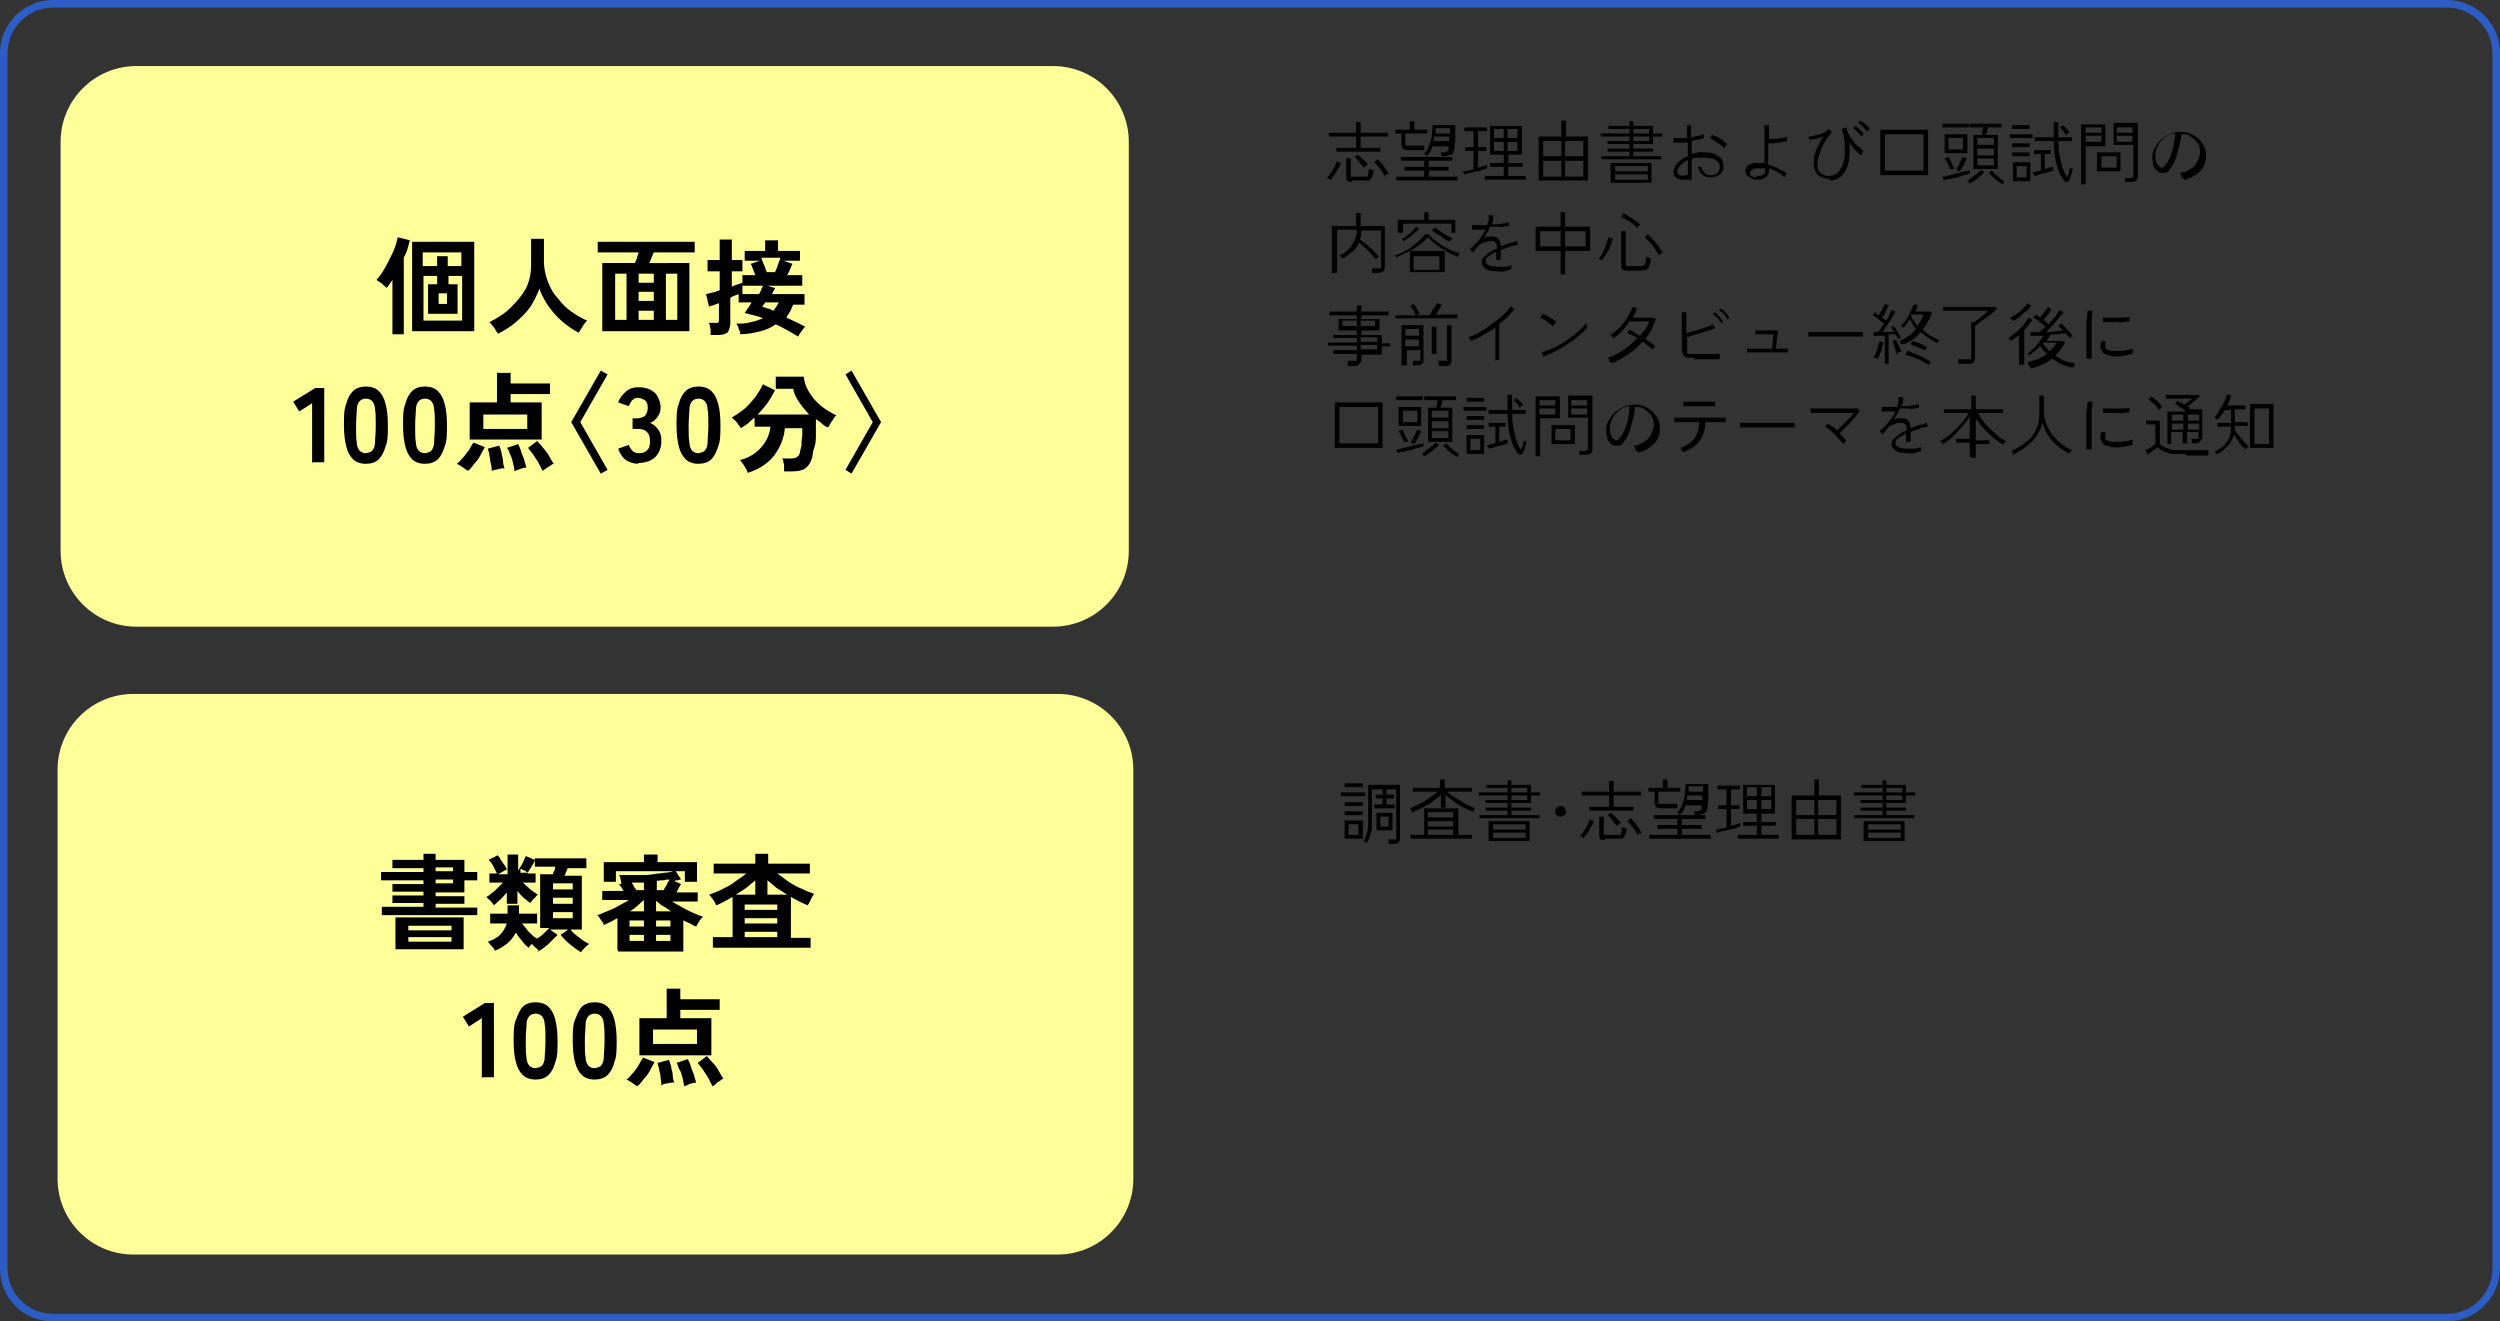 <?xml version="1.0" encoding="utf-8"?>
<!-- Generator: Adobe Illustrator 27.9.0, SVG Export Plug-In . SVG Version: 6.00 Build 0)  -->
<svg version="1.1" id="b" xmlns="http://www.w3.org/2000/svg" xmlns:xlink="http://www.w3.org/1999/xlink" x="0px" y="0px"
	 viewBox="0 0 33 17.443" style="enable-background:new 0 0 33 17.443;" xml:space="preserve">
<rect x="0" y="0" width="33" height="17.443" fill="#333333" stroke="none"/>
<style type="text/css">
	.st0{fill:#FFFF99;}
	.st1{fill:#2B5DC5;}
</style>
<g id="c">
	<g>
		<path class="st0" d="M1.76,9.16h12.2c0.552,0,1,0.448,1,1v5.4c0,0.552-0.448,1-1,1H1.76c-0.552,0-1-0.448-1-1v-5.4
			C0.76,9.608,1.208,9.16,1.76,9.16z"/>
		<g>
			<g>
				<path d="M5.04,12.07v-0.1h0.55v-0.05H5.18v-0.1h0.41v-0.05H5.18v-0.1h0.41v-0.05H5.03v-0.11h0.56v-0.05H5.18v-0.11h0.41v-0.08
					h0.16v0.08h0.38v0.16H6.3v0.11H6.13v0.16H5.75v0.05h0.38v0.1H5.75v0.05H6.3v0.1H5.04V12.07z M5.22,12.53v-0.42h0.9v0.42H5.22z
					 M5.39,12.28h0.57v-0.06H5.39V12.28z M5.39,12.43h0.57v-0.06H5.39V12.43z M5.75,11.5h0.23v-0.05H5.75V11.5z M5.75,11.66h0.23
					v-0.05H5.75V11.66z"/>
				<path d="M7.11,12.55c0,0-0.02-0.03-0.04-0.04c-0.02-0.02-0.03-0.03-0.05-0.05C7,12.48,6.99,12.49,6.98,12.51
					c-0.03-0.02-0.06-0.05-0.09-0.09s-0.06-0.07-0.08-0.11c-0.03,0.05-0.06,0.1-0.11,0.14s-0.11,0.08-0.17,0.1
					c0-0.02-0.02-0.04-0.04-0.06s-0.03-0.04-0.05-0.06c0.06-0.02,0.12-0.05,0.16-0.09c0.04-0.04,0.07-0.09,0.09-0.15H6.47v-0.13H6.7
					v-0.11h0.15v0.11h0.24v0.13h-0.2c0,0,0.06,0.07,0.09,0.11c0.04,0.04,0.07,0.07,0.11,0.09c0.03-0.02,0.06-0.04,0.09-0.07
					c0.03-0.03,0.05-0.05,0.07-0.07H7.13v-0.71H7.3c0,0,0-0.03,0.02-0.05c0-0.02,0.01-0.03,0.01-0.05H7.06v-0.08
					c0,0-0.03,0.06-0.05,0.09s-0.04,0.06-0.05,0.08h0.11v0.12H6.9c0,0,0.07,0.06,0.1,0.09c0.04,0.03,0.07,0.05,0.1,0.07
					c0,0-0.02,0.01-0.03,0.03s-0.03,0.02-0.04,0.04C7.02,11.89,7.01,11.91,7,11.92c-0.03-0.02-0.06-0.05-0.09-0.07
					c-0.03-0.03-0.06-0.06-0.08-0.09v0.17H6.69v-0.15c0,0-0.05,0.06-0.08,0.09c-0.03,0.03-0.06,0.05-0.09,0.08
					c0-0.01-0.02-0.02-0.03-0.04s-0.03-0.03-0.04-0.04c-0.01-0.01-0.02-0.02-0.03-0.03c0.02-0.01,0.05-0.03,0.07-0.05
					c0.03-0.02,0.05-0.04,0.08-0.07s0.05-0.05,0.07-0.07H6.46v-0.12h0.1c0,0-0.03-0.06-0.05-0.1s-0.04-0.06-0.06-0.08l0.12-0.06
					c0,0,0.03,0.03,0.04,0.06c0.02,0.02,0.03,0.05,0.05,0.07c0.01,0.02,0.03,0.04,0.03,0.06c-0.02,0-0.04,0.02-0.06,0.03
					c-0.02,0.01-0.04,0.02-0.05,0.03H6.7v-0.26h0.14v0.21c0,0,0.04-0.06,0.06-0.1s0.03-0.07,0.04-0.09l0.12,0.05v-0.02h0.68v0.13
					H7.49c0,0,0,0.03-0.02,0.05c0,0.02-0.01,0.03-0.02,0.05h0.23v0.71H7.53c0,0,0.04,0.05,0.07,0.07s0.06,0.05,0.09,0.07
					s0.06,0.04,0.09,0.05c-0.02,0.01-0.04,0.03-0.06,0.05c-0.02,0.02-0.04,0.04-0.05,0.06c-0.05-0.03-0.09-0.06-0.14-0.1
					c-0.05-0.04-0.09-0.08-0.13-0.13l0.1-0.07H7.26l0.1,0.07c0,0-0.08,0.08-0.13,0.13c-0.05,0.04-0.1,0.08-0.15,0.1L7.11,12.55z
					 M6.86,11.52h0.11c0,0-0.03-0.02-0.05-0.03s-0.04-0.02-0.05-0.02v0.05H6.86z M7.3,11.74h0.26v-0.08H7.3V11.74z M7.3,11.93h0.26
					v-0.08H7.3V11.93z M7.3,12.12h0.26v-0.08H7.3V12.12z"/>
				<path d="M8.15,12.53v-0.41c0,0-0.06,0.03-0.09,0.05C8.03,12.18,8,12.2,7.97,12.21c0-0.02-0.02-0.04-0.04-0.07
					s-0.03-0.05-0.05-0.06c0.04-0.01,0.08-0.03,0.13-0.05c0.05-0.02,0.1-0.04,0.15-0.07c0.05-0.03,0.1-0.05,0.14-0.08H7.95v-0.12
					h0.28c0,0-0.04-0.07-0.06-0.09H8.2c0,0,0-0.05-0.01-0.07c0-0.02-0.01-0.04-0.02-0.05c0.04,0,0.08,0,0.13,0s0.1,0,0.16,0
					c0.06,0,0.11,0,0.16-0.01s0.1-0.01,0.15-0.02c0.05,0,0.08-0.01,0.12-0.02H8.13v0.14H7.97v-0.26H8.5v-0.1h0.18v0.1H9.2v0.26H9.04
					V11.5H8.92l0.07,0.11c0,0-0.03,0-0.04,0.01c-0.02,0-0.03,0-0.05,0.01l0.09,0.04c0,0-0.02,0.03-0.03,0.05
					c-0.01,0.02-0.02,0.04-0.03,0.06h0.28v0.12H8.87c0,0,0.09,0.05,0.14,0.08s0.1,0.05,0.14,0.07c0.05,0.02,0.09,0.04,0.13,0.05
					c-0.01,0.01-0.03,0.03-0.05,0.06c-0.02,0.03-0.03,0.05-0.04,0.07c-0.03-0.01-0.05-0.02-0.08-0.04
					c-0.03-0.01-0.06-0.03-0.09-0.04v0.41H8.16L8.15,12.53z M8.3,12.03h0.2v-0.15c0,0-0.06,0.05-0.09,0.08s-0.07,0.05-0.11,0.08
					V12.03z M8.31,12.23H8.5v-0.08H8.31V12.23z M8.31,12.42H8.5v-0.08H8.31V12.42z M8.39,11.75H8.5v-0.1c0,0-0.06,0-0.08,0
					c-0.03,0-0.05,0-0.08,0c0,0.01,0.02,0.03,0.03,0.05c0,0.02,0.02,0.03,0.03,0.04L8.39,11.75z M8.66,11.75h0.1
					c0,0,0.02-0.04,0.04-0.07c0.01-0.03,0.03-0.05,0.04-0.07c-0.03,0-0.05,0-0.08,0.01c-0.03,0-0.06,0-0.09,0.01v0.12L8.66,11.75z
					 M8.66,12.03h0.2c0,0-0.07-0.05-0.11-0.07s-0.06-0.05-0.09-0.07v0.15V12.03z M8.66,12.23h0.19v-0.08H8.66V12.23z M8.66,12.42
					h0.19v-0.08H8.66V12.42z"/>
				<path d="M9.41,12.5v-0.13h0.26v-0.53c0,0-0.07,0.04-0.11,0.06s-0.07,0.04-0.11,0.05c0-0.02-0.02-0.05-0.04-0.08
					c-0.02-0.03-0.04-0.05-0.05-0.06c0.05-0.02,0.11-0.04,0.17-0.07s0.12-0.06,0.17-0.1s0.11-0.07,0.15-0.11H9.42V11.4h0.55v-0.13
					h0.17v0.13h0.55v0.13h-0.43c0,0,0.1,0.07,0.15,0.11c0.05,0.03,0.11,0.07,0.17,0.09c0.06,0.03,0.11,0.05,0.17,0.07
					c-0.01,0-0.02,0.02-0.03,0.04c-0.01,0.02-0.02,0.04-0.03,0.06c-0.01,0.02-0.02,0.04-0.03,0.05c-0.04-0.02-0.07-0.03-0.11-0.05
					s-0.07-0.04-0.11-0.06v0.54h0.26v0.13H9.42L9.41,12.5z M9.71,11.81h0.26v-0.19c0,0-0.08,0.07-0.12,0.1
					C9.81,11.75,9.76,11.78,9.71,11.81z M9.83,12.01h0.43v-0.07H9.83V12.01z M9.83,12.19h0.43v-0.07H9.83V12.19z M9.83,12.37h0.43
					V12.3H9.83V12.37z M10.13,11.81h0.26c0,0-0.09-0.06-0.14-0.09c-0.04-0.03-0.08-0.07-0.12-0.1
					C10.13,11.62,10.13,11.81,10.13,11.81z"/>
			</g>
			<g>
				<path d="M6.36,14.23v-0.79l-0.17,0.11l-0.08-0.13l0.29-0.18h0.12v0.98H6.37L6.36,14.23z"/>
				<path d="M7.07,14.25c-0.07,0-0.13-0.02-0.17-0.06s-0.07-0.09-0.09-0.17c-0.02-0.07-0.03-0.17-0.03-0.28s0-0.21,0.03-0.28
					s0.05-0.13,0.09-0.17s0.1-0.06,0.17-0.06s0.13,0.02,0.17,0.06c0.04,0.04,0.07,0.09,0.09,0.17s0.03,0.17,0.03,0.28
					s0,0.21-0.03,0.28c-0.02,0.08-0.05,0.13-0.09,0.17S7.14,14.25,7.07,14.25z M7.07,14.1c0,0,0.06-0.01,0.08-0.03
					s0.04-0.06,0.04-0.11c0-0.05,0.01-0.12,0.01-0.22s0-0.17-0.01-0.22c0-0.05-0.02-0.09-0.04-0.11s-0.05-0.03-0.08-0.03
					s-0.06,0.01-0.08,0.03s-0.04,0.06-0.04,0.11c0,0.05-0.01,0.12-0.01,0.22s0,0.17,0.01,0.22c0,0.05,0.02,0.09,0.04,0.11
					S7.04,14.1,7.07,14.1z"/>
				<path d="M7.85,14.25c-0.07,0-0.13-0.02-0.17-0.06s-0.07-0.09-0.09-0.17c-0.02-0.07-0.03-0.17-0.03-0.28s0-0.21,0.03-0.28
					s0.05-0.13,0.09-0.17s0.1-0.06,0.17-0.06s0.13,0.02,0.17,0.06c0.04,0.04,0.07,0.09,0.09,0.17s0.03,0.17,0.03,0.28
					s0,0.21-0.03,0.28c-0.02,0.08-0.05,0.13-0.09,0.17C7.98,14.23,7.92,14.25,7.85,14.25z M7.85,14.1c0,0,0.06-0.01,0.08-0.03
					s0.04-0.06,0.04-0.11c0-0.05,0.01-0.12,0.01-0.22s0-0.17-0.01-0.22c0-0.05-0.02-0.09-0.04-0.11s-0.05-0.03-0.08-0.03
					s-0.06,0.01-0.08,0.03s-0.04,0.06-0.04,0.11c0,0.05-0.01,0.12-0.01,0.22s0,0.17,0.01,0.22c0,0.05,0.02,0.09,0.04,0.11
					S7.82,14.1,7.85,14.1z"/>
				<path d="M8.41,14.34c0,0-0.04-0.03-0.07-0.05s-0.05-0.03-0.07-0.04c0.03-0.02,0.05-0.05,0.08-0.08s0.05-0.07,0.08-0.11
					c0.02-0.04,0.04-0.07,0.06-0.1l0.15,0.06c0,0-0.04,0.07-0.06,0.11s-0.05,0.08-0.08,0.11c-0.03,0.04-0.05,0.07-0.08,0.09
					L8.41,14.34z M8.44,13.93v-0.49H8.8v-0.39h0.18v0.14H9.5v0.14H8.98v0.11h0.41v0.49H8.45H8.44z M8.62,13.78H9.2v-0.19H8.62V13.78
					z M8.73,14.33c0,0,0-0.06-0.01-0.1c0-0.04-0.01-0.07-0.02-0.11c0-0.04-0.02-0.06-0.02-0.09l0.15-0.04c0,0,0.02,0.05,0.03,0.09
					c0,0.04,0.02,0.07,0.02,0.11s0.01,0.07,0.02,0.1c-0.02,0-0.05,0-0.08,0.01c-0.03,0-0.06,0.01-0.08,0.02L8.73,14.33z M9.03,14.33
					c0,0-0.01-0.06-0.02-0.1s-0.02-0.08-0.04-0.11s-0.02-0.07-0.04-0.09l0.15-0.05c0,0,0.03,0.06,0.04,0.1s0.03,0.07,0.04,0.11
					s0.02,0.07,0.03,0.1c-0.01,0-0.03,0-0.05,0.01c-0.02,0-0.04,0.01-0.06,0.02s-0.03,0.01-0.05,0.02L9.03,14.33z M9.4,14.33
					c0,0-0.03-0.06-0.05-0.1s-0.05-0.07-0.07-0.11c-0.03-0.04-0.05-0.06-0.07-0.09l0.12-0.09c0,0,0.05,0.06,0.08,0.09
					s0.06,0.07,0.08,0.11c0.02,0.04,0.04,0.07,0.06,0.1c-0.01,0-0.03,0.01-0.05,0.03c-0.02,0.01-0.04,0.02-0.05,0.04
					c-0.02,0.01-0.03,0.02-0.04,0.03L9.4,14.33z"/>
			</g>
		</g>
		<g>
			<path d="M17.7,10.51v-0.05h0.32v0.05H17.7z M17.75,10.39v-0.05h0.24v0.05H17.75z M17.75,10.64v-0.05h0.24v0.05H17.75z
				 M17.75,10.76v-0.05h0.24v0.05H17.75z M17.75,11.07v-0.24h0.24v0.24H17.75z M17.8,11.02h0.13v-0.14H17.8V11.02z M18.04,11.11
				c0,0,0,0-0.01,0s-0.01,0-0.02,0H18c0.02-0.03,0.03-0.07,0.04-0.1c0.01-0.04,0.02-0.08,0.02-0.12c0-0.05,0-0.1,0-0.16v-0.37h0.42
				v0.71c0,0,0,0.04-0.02,0.05s-0.03,0.02-0.06,0.02h-0.07c0,0,0-0.02,0-0.03c0-0.01,0-0.02,0-0.03h0.07c0,0,0.02,0,0.03,0
				c0,0,0-0.01,0-0.02v-0.64h-0.32v0.32c0,0.07,0,0.12,0,0.17S18.1,11,18.08,11.04c-0.01,0.04-0.03,0.07-0.04,0.11V11.11z
				 M18.14,10.67v-0.05h0.11v-0.08h-0.09v-0.05h0.09v-0.08h0.05v0.08h0.1v0.05h-0.1v0.08h0.11v0.05h-0.28H18.14z M18.17,10.96v-0.23
				h0.21v0.23H18.17z M18.22,10.91h0.11v-0.13h-0.11V10.91z"/>
			<path d="M18.63,10.72c0,0,0,0,0-0.02c0,0,0-0.01-0.01-0.02c0,0,0-0.01-0.01-0.01c0.04-0.02,0.09-0.04,0.13-0.06
				c0.05-0.02,0.09-0.05,0.13-0.08c0.04-0.03,0.08-0.06,0.11-0.08h-0.33V10.4h0.36v-0.11h0.06v0.11h0.36v0.05H19.1
				c0,0,0.07,0.06,0.11,0.08s0.08,0.05,0.13,0.08c0.04,0.02,0.09,0.04,0.13,0.06c0,0,0,0-0.01,0.01c0,0,0,0.02-0.01,0.02
				c0,0,0,0.01,0,0.02c-0.04-0.02-0.09-0.04-0.13-0.06c-0.04-0.02-0.09-0.05-0.13-0.08s-0.08-0.06-0.11-0.09v0.17h-0.06v-0.17
				c0,0-0.1,0.09-0.17,0.13s-0.13,0.07-0.2,0.1H18.63z M18.62,11.07v-0.05h0.18v-0.35h0.45v0.35h0.18v0.05H18.62z M18.85,10.79h0.33
				v-0.07h-0.33V10.79z M18.85,10.91h0.33v-0.07h-0.33V10.91z M18.85,11.02h0.33v-0.07h-0.33V11.02z"/>
			<path d="M19.53,10.8v-0.04h0.37V10.7h-0.29v-0.04h0.29V10.6h-0.29v-0.04h0.29V10.5h-0.38v-0.04h0.38V10.4h-0.28v-0.04h0.28V10.3
				h0.05v0.06h0.26v0.1h0.12v0.04h-0.12v0.1h-0.26v0.06h0.26v0.04h-0.26v0.06h0.37v0.04H19.53z M19.65,11.1v-0.26h0.54v0.26H19.65z
				 M19.71,10.95h0.43v-0.07h-0.43V10.95z M19.71,11.06h0.43v-0.07h-0.43V11.06z M19.95,10.46h0.21V10.4h-0.21V10.46z M19.95,10.56
				h0.21V10.5h-0.21V10.56z"/>
			<path d="M20.6,10.78c0,0-0.04,0-0.05-0.02c-0.02-0.01-0.02-0.03-0.02-0.05s0-0.04,0.02-0.05c0.01-0.01,0.03-0.02,0.05-0.02
				s0.04,0,0.05,0.02c0.01,0.02,0.02,0.03,0.02,0.05s0,0.04-0.02,0.05S20.62,10.78,20.6,10.78z"/>
			<path d="M20.9,11.06c0,0,0,0-0.01-0.01c0,0-0.01,0-0.02-0.01c0,0-0.01,0-0.02,0c0.01-0.01,0.02-0.02,0.04-0.04
				c0.01-0.02,0.02-0.04,0.04-0.06c0.01-0.02,0.02-0.04,0.03-0.06s0.02-0.04,0.02-0.06l0.06,0.02c0,0-0.02,0.05-0.04,0.08
				s-0.03,0.06-0.05,0.08s-0.03,0.05-0.05,0.07L20.9,11.06z M20.98,10.7v-0.05h0.26V10.5h-0.36v-0.05h0.36v-0.14h0.06v0.14h0.36
				v0.05H21.3v0.15h0.26v0.05h-0.59H20.98z M21.19,11.09c0,0-0.05,0-0.06-0.01c-0.01,0-0.02-0.03-0.02-0.05v-0.25h0.06V11v0.02
				c0,0,0.01,0,0.03,0h0.14c0,0,0.03,0,0.04,0s0.02-0.01,0.02-0.03c0-0.02,0.01-0.04,0.01-0.07c0,0,0.02,0,0.03,0.01
				c0.01,0,0.02,0,0.03,0c0,0.04-0.01,0.08-0.02,0.1s-0.02,0.03-0.04,0.04c-0.02,0-0.04,0-0.06,0h-0.17L21.19,11.09z M21.34,10.9
				c0,0-0.02-0.03-0.04-0.05c-0.01-0.02-0.03-0.03-0.04-0.05s-0.03-0.03-0.04-0.04l0.04-0.03c0,0,0.03,0.02,0.05,0.04
				s0.03,0.03,0.05,0.05s0.03,0.03,0.04,0.04c0,0,0,0-0.01,0c0,0-0.01,0.01-0.02,0.02s-0.01,0-0.01,0.01L21.34,10.9z M21.63,11.04
				c0,0-0.02-0.03-0.03-0.05s-0.02-0.04-0.04-0.06s-0.03-0.04-0.04-0.05s-0.03-0.03-0.04-0.04l0.05-0.04c0,0,0.03,0.04,0.05,0.06
				c0.02,0.02,0.04,0.05,0.05,0.07c0.02,0.02,0.03,0.05,0.04,0.07c0,0,0,0-0.02,0s-0.02,0-0.02,0.01c0,0-0.01,0-0.02,0.01
				L21.63,11.04z"/>
			<path d="M21.93,10.67c0,0-0.06,0-0.07-0.02c-0.01-0.01-0.02-0.03-0.02-0.06v-0.14h-0.08V10.4h0.19v-0.11h0.06v0.11h0.17v0.05
				h-0.29v0.13c0,0,0,0.03,0.01,0.03s0.02,0,0.04,0h0.03c0,0,0.03,0,0.05,0c0.02,0,0.04,0,0.05,0c0.02,0,0.03,0,0.05,0
				c0.01,0,0.02,0,0.02,0s0,0,0,0.02v0.02c0,0,0,0.01,0,0.02c0,0,0,0-0.02,0h-0.05c0,0-0.04,0-0.06,0H21.93z M21.77,11.07v-0.05
				h0.37v-0.08h-0.26v-0.05h0.26v-0.08h-0.31v-0.05h0.68v0.05H22.2v0.08h0.26v0.05H22.2v0.08h0.38v0.05H21.77z M22.17,10.75
				c0,0,0,0-0.01-0.01c0,0-0.01-0.01-0.02-0.01h-0.01c0.03-0.02,0.06-0.06,0.07-0.1c0.02-0.04,0.03-0.08,0.04-0.13
				c0-0.05,0.01-0.1,0.01-0.15h0.3c0,0,0,0.05,0,0.08s0,0.07,0,0.1c0,0.03,0,0.06-0.01,0.09c0,0.03,0,0.05-0.01,0.07
				c0,0.03-0.02,0.04-0.04,0.05c-0.01,0-0.04,0.01-0.06,0.02h-0.06c0,0,0-0.04-0.02-0.05h0.06c0,0,0.04-0.01,0.05-0.03
				c0,0,0-0.01,0-0.02c0,0,0-0.02,0-0.03h-0.21c-0.02,0.06-0.05,0.11-0.09,0.14L22.17,10.75z M22.27,10.56h0.2c0,0,0-0.04,0-0.06
				h-0.2c0,0,0,0.02,0,0.03C22.27,10.53,22.27,10.55,22.27,10.56z M22.29,10.45h0.19c0,0,0-0.03,0-0.04s0-0.02,0-0.03h-0.19
				c0,0,0,0.02,0,0.04c0,0.01,0,0.02,0,0.04V10.45z"/>
			<path d="M22.67,11l-0.02-0.05c0,0,0.04,0,0.06-0.01c0.03,0,0.05-0.01,0.08-0.02v-0.24h-0.11v-0.05h0.11v-0.21h-0.12v-0.05h0.3
				v0.05h-0.12v0.21h0.11v0.05h-0.11v0.22c0,0,0.05-0.01,0.07-0.02c0.02,0,0.04-0.01,0.05-0.02v0.05c0,0-0.04,0.01-0.06,0.02
				s-0.05,0.02-0.08,0.02s-0.06,0.02-0.08,0.02c-0.03,0-0.05,0.01-0.07,0.02L22.67,11z M22.94,11.07v-0.05h0.25V10.9h-0.18v-0.05
				h0.18v-0.11h-0.18v-0.38h0.42v0.38h-0.18v0.11h0.19v0.05h-0.19v0.12h0.23v0.05C23.48,11.07,22.94,11.07,22.94,11.07z
				 M23.06,10.51h0.13v-0.12h-0.13V10.51z M23.06,10.68h0.13v-0.12h-0.13V10.68z M23.25,10.51h0.13v-0.12h-0.13V10.51z M23.25,10.68
				h0.13v-0.12h-0.13V10.68z"/>
			<path d="M23.65,11.08V10.5h0.3v-0.21h0.06v0.21h0.29v0.58H23.65z M23.71,10.76h0.24v-0.2h-0.24V10.76z M23.71,11.02h0.24v-0.21
				h-0.24V11.02z M24,10.76h0.24v-0.2H24V10.76z M24,11.02h0.24v-0.21H24V11.02z"/>
			<path d="M24.48,10.8v-0.04h0.37V10.7h-0.29v-0.04h0.29V10.6h-0.29v-0.04h0.29V10.5h-0.38v-0.04h0.38V10.4h-0.28v-0.04h0.28V10.3
				h0.05v0.06h0.26v0.1h0.12v0.04h-0.12v0.1H24.9v0.06h0.26v0.04H24.9v0.06h0.37v0.04H24.48z M24.6,11.1v-0.26h0.54v0.26H24.6z
				 M24.66,10.95h0.43v-0.07h-0.43V10.95z M24.66,11.06h0.43v-0.07h-0.43V11.06z M24.9,10.46h0.21V10.4H24.9V10.46z M24.9,10.56
				h0.21V10.5H24.9V10.56z"/>
		</g>
	</g>
	<g>
		<path class="st0" d="M1.8,0.872h12.1c0.552,0,1,0.448,1,1v5.4c0,0.552-0.448,1-1,1H1.8c-0.552,0-1-0.448-1-1v-5.4
			C0.8,1.32,1.248,0.872,1.8,0.872z"/>
		<g>
			<path d="M5.18,4.412v-0.72c0,0-0.02,0.04-0.04,0.06c-0.01,0.02-0.02,0.03-0.04,0.05c0-0.01-0.02-0.02-0.04-0.04
				c-0.01-0.01-0.03-0.03-0.05-0.04c-0.02-0.01-0.03-0.02-0.04-0.03c0.03-0.03,0.06-0.07,0.09-0.12c0.03-0.05,0.06-0.1,0.08-0.15
				c0.03-0.05,0.05-0.1,0.07-0.15s0.03-0.1,0.04-0.14l0.16,0.04c0,0-0.02,0.07-0.03,0.11s-0.03,0.08-0.05,0.12v1.01H5.17H5.18z
				 M5.44,4.372v-1.18h0.82v1.18H5.44z M5.59,3.512h0.18v-0.13h0.14v0.13h0.18v-0.18H5.58v0.18H5.59z M5.59,4.232H6.1v-0.59H5.92
				v0.11h0.12v0.39H5.65v-0.39h0.12v-0.11H5.59L5.59,4.232z M5.79,4.012H5.9v-0.14H5.79V4.012z"/>
			<path d="M6.57,4.402c0,0-0.03-0.05-0.05-0.08s-0.04-0.05-0.06-0.07c0.1-0.05,0.2-0.11,0.28-0.19c0.08-0.08,0.15-0.16,0.2-0.25
				c0.05-0.1,0.07-0.2,0.07-0.32v-0.34h0.17v0.3c0,0.09,0.02,0.18,0.05,0.26c0.03,0.08,0.07,0.16,0.13,0.22
				c0.05,0.07,0.11,0.13,0.18,0.18s0.14,0.09,0.21,0.12c-0.02,0.02-0.04,0.04-0.06,0.08c-0.02,0.03-0.04,0.06-0.05,0.08
				c-0.08-0.04-0.15-0.09-0.22-0.15c-0.07-0.06-0.13-0.13-0.18-0.2c-0.05-0.07-0.09-0.15-0.12-0.23C7.09,3.892,7.05,3.972,7,4.052
				c-0.05,0.07-0.12,0.14-0.19,0.2s-0.15,0.11-0.23,0.15L6.57,4.402z"/>
			<path d="M7.95,4.372v-0.9h0.43c0,0,0.02-0.04,0.03-0.07c0-0.03,0.02-0.05,0.02-0.07H7.89v-0.14h1.28v0.14H8.63
				c0,0-0.02,0.04-0.03,0.07c-0.01,0.03-0.02,0.05-0.03,0.07H9.1v0.9H7.95z M8.12,4.222h0.15v-0.61H8.12V4.222z M8.43,3.732h0.2
				v-0.12h-0.2V3.732z M8.43,3.972h0.2v-0.12h-0.2V3.972z M8.43,4.222h0.2v-0.12h-0.2V4.222z M8.79,4.222h0.15v-0.61H8.79V4.222z"/>
			<path d="M10.5,4.422c0,0-0.08-0.05-0.12-0.07s-0.09-0.05-0.14-0.07c-0.06,0.04-0.12,0.07-0.2,0.09s-0.17,0.04-0.27,0.04
				c0-0.02,0-0.04-0.02-0.07c0-0.03-0.02-0.05-0.03-0.07c0.07,0,0.13,0,0.19-0.02c0.06-0.01,0.11-0.03,0.16-0.05
				c-0.04-0.02-0.08-0.03-0.12-0.04s-0.08-0.02-0.12-0.03c0.01-0.02,0.03-0.04,0.04-0.06c0.02-0.02,0.03-0.05,0.05-0.08H9.75v-0.11
				c0,0-0.03,0.01-0.05,0.02c-0.02,0-0.04,0.02-0.06,0.03v0.35c0,0-0.01,0.08-0.04,0.11c-0.03,0.02-0.07,0.03-0.12,0.03h-0.1
				c0,0,0-0.03,0-0.05s0-0.04-0.01-0.06c0-0.02,0-0.04-0.02-0.05h0.09c0,0,0.03,0,0.04,0c0,0,0.01-0.02,0.01-0.04v-0.22
				c0,0-0.06,0.02-0.08,0.03c-0.02,0-0.04,0.01-0.05,0.02l-0.04-0.17c0,0,0.05-0.01,0.08-0.02c0.03,0,0.06-0.02,0.1-0.03v-0.25H9.34
				v-0.15H9.5v-0.27h0.16v0.27H9.8v0.15H9.66v0.2c0,0,0.06-0.02,0.08-0.03c0.03,0,0.04-0.02,0.06-0.02v0.15h0.22
				c0,0,0.02-0.04,0.03-0.06c0-0.02,0.02-0.04,0.02-0.05H9.8v-0.14h0.17c0,0-0.02-0.05-0.03-0.08s-0.02-0.05-0.03-0.07l0.12-0.04
				h-0.2v-0.13h0.27v-0.14h0.17v0.14h0.29v0.13h-0.22l0.12,0.04c0,0-0.02,0.04-0.03,0.07s-0.03,0.06-0.04,0.08h0.2v0.14h-0.46
				l0.1,0.03c0,0-0.01,0.03-0.02,0.04s-0.01,0.03-0.02,0.04h0.43v0.14h-0.15c0,0-0.03,0.07-0.04,0.09
				c-0.02,0.03-0.04,0.06-0.05,0.08c0.04,0.02,0.09,0.04,0.13,0.06s0.08,0.04,0.12,0.06c-0.02,0.01-0.03,0.04-0.05,0.06
				c-0.02,0.03-0.04,0.05-0.04,0.07L10.5,4.422z M10.13,3.592h0.1c0,0,0.03-0.06,0.04-0.1s0.03-0.07,0.03-0.09h-0.25
				c0,0,0.01,0.03,0.02,0.06c0.01,0.02,0.02,0.05,0.03,0.07c0,0.02,0.02,0.04,0.02,0.06H10.13z M10.21,4.102
				c0,0,0.05-0.07,0.07-0.11H10.1c0,0-0.01,0.02-0.02,0.03s-0.01,0.02-0.02,0.03c0.02,0,0.05,0.01,0.07,0.02
				C10.16,4.072,10.18,4.092,10.21,4.102z"/>
		</g>
		<g>
			<path d="M4.12,6.112v-0.79l-0.17,0.11l-0.08-0.13l0.29-0.18h0.12v0.98H4.13L4.12,6.112z"/>
			<path d="M4.83,6.122c-0.07,0-0.13-0.02-0.17-0.06s-0.07-0.09-0.09-0.17s-0.03-0.17-0.03-0.28s0-0.21,0.03-0.28
				c0.02-0.08,0.05-0.13,0.09-0.17s0.1-0.06,0.17-0.06S4.96,5.122,5,5.162s0.07,0.09,0.09,0.17c0.02,0.07,0.03,0.17,0.03,0.28
				s0,0.21-0.03,0.28C5.07,5.962,5.04,6.022,5,6.062S4.9,6.122,4.83,6.122z M4.83,5.982c0,0,0.06-0.01,0.08-0.03
				s0.04-0.06,0.04-0.11s0.01-0.12,0.01-0.22s0-0.17-0.01-0.22c0-0.05-0.02-0.09-0.04-0.11s-0.05-0.03-0.08-0.03
				s-0.06,0.01-0.08,0.03s-0.04,0.06-0.04,0.11S4.7,5.522,4.7,5.622s0,0.17,0.01,0.22c0,0.05,0.02,0.09,0.04,0.11
				S4.8,5.982,4.83,5.982z"/>
			<path d="M5.61,6.122c-0.07,0-0.13-0.02-0.17-0.06s-0.07-0.09-0.09-0.17s-0.03-0.17-0.03-0.28s0-0.21,0.03-0.28
				c0.02-0.08,0.05-0.13,0.09-0.17s0.1-0.06,0.17-0.06s0.13,0.02,0.17,0.06s0.07,0.09,0.09,0.17c0.02,0.07,0.03,0.17,0.03,0.28
				s0,0.21-0.03,0.28c-0.02,0.07-0.05,0.13-0.09,0.17S5.68,6.122,5.61,6.122z M5.61,5.982c0,0,0.06-0.01,0.08-0.03
				s0.04-0.06,0.04-0.11s0.01-0.12,0.01-0.22s0-0.17-0.01-0.22c0-0.05-0.02-0.09-0.04-0.11s-0.05-0.03-0.08-0.03
				s-0.06,0.01-0.08,0.03s-0.04,0.06-0.04,0.11s-0.01,0.12-0.01,0.22s0,0.17,0.01,0.22c0,0.05,0.02,0.09,0.04,0.11
				S5.58,5.982,5.61,5.982z"/>
			<path d="M6.17,6.212c0,0-0.04-0.03-0.07-0.05s-0.05-0.03-0.07-0.04c0.03-0.02,0.05-0.05,0.08-0.08s0.05-0.07,0.08-0.1
				c0.02-0.04,0.04-0.07,0.06-0.1l0.15,0.06c0,0-0.04,0.07-0.06,0.11s-0.05,0.08-0.08,0.11c-0.03,0.04-0.05,0.07-0.08,0.09
				L6.17,6.212z M6.2,5.802v-0.49h0.36v-0.39h0.18v0.14h0.52v0.14H6.74v0.11h0.41v0.49H6.21H6.2z M6.38,5.662h0.58v-0.19H6.38V5.662
				z M6.49,6.212c0,0,0-0.06-0.01-0.09s-0.01-0.07-0.02-0.11c0-0.04-0.02-0.07-0.02-0.09l0.15-0.04c0,0,0.02,0.05,0.03,0.09
				c0,0.04,0.02,0.07,0.02,0.11s0.01,0.07,0.02,0.1c-0.02,0-0.05,0-0.08,0.01s-0.06,0.01-0.08,0.02H6.49z M6.79,6.202
				c0,0-0.01-0.06-0.02-0.1c-0.01-0.04-0.02-0.08-0.04-0.11c-0.01-0.04-0.02-0.06-0.04-0.08l0.15-0.05c0,0,0.03,0.06,0.04,0.1
				c0.01,0.04,0.03,0.07,0.04,0.11c0.01,0.04,0.02,0.07,0.03,0.1c-0.01,0-0.03,0-0.05,0.01c-0.02,0-0.04,0.01-0.06,0.02
				c-0.02,0-0.03,0.01-0.05,0.02V6.202z M7.16,6.212c0,0-0.03-0.06-0.05-0.1s-0.05-0.07-0.07-0.11c-0.03-0.04-0.05-0.06-0.07-0.09
				l0.12-0.09c0,0,0.05,0.05,0.08,0.09s0.06,0.07,0.08,0.11s0.04,0.07,0.06,0.1c-0.01,0-0.03,0.01-0.05,0.03
				c-0.02,0.01-0.04,0.02-0.05,0.03c-0.02,0.01-0.03,0.02-0.04,0.03L7.16,6.212z"/>
			<path d="M7.93,6.252l-0.39-0.68l0.39-0.68l0.09,0.05l-0.36,0.63l0.36,0.63L7.93,6.252z"/>
			<path d="M8.43,6.122c-0.07,0-0.12-0.02-0.17-0.05c-0.05-0.04-0.08-0.09-0.1-0.15l0.14-0.05c0,0,0.01,0.03,0.02,0.04
				c0.01,0.02,0.02,0.03,0.04,0.05c0.02,0.01,0.04,0.02,0.07,0.02c0.05,0,0.09-0.01,0.11-0.04c0.03-0.02,0.04-0.06,0.04-0.12
				c0-0.05-0.01-0.09-0.04-0.12c-0.03-0.03-0.07-0.04-0.12-0.04H8.35v-0.14h0.07c0,0,0.08-0.01,0.1-0.04s0.03-0.06,0.03-0.1
				c0-0.05-0.01-0.08-0.04-0.1s-0.06-0.03-0.09-0.03c-0.02,0-0.04,0-0.06,0.02c-0.02,0.01-0.03,0.03-0.04,0.05S8.3,5.352,8.3,5.362
				l-0.14-0.05c0.02-0.06,0.06-0.11,0.11-0.15s0.1-0.05,0.16-0.05s0.11,0.01,0.15,0.03s0.08,0.05,0.1,0.09s0.04,0.09,0.04,0.14
				c0,0.05-0.01,0.09-0.04,0.13s-0.06,0.07-0.1,0.08c0.05,0.02,0.08,0.05,0.11,0.09s0.04,0.09,0.04,0.15c0,0.09-0.03,0.16-0.08,0.21
				s-0.13,0.08-0.23,0.08L8.43,6.122z"/>
			<path d="M9.22,6.122c-0.07,0-0.13-0.02-0.17-0.06s-0.07-0.09-0.09-0.17s-0.03-0.17-0.03-0.28s0-0.21,0.03-0.28
				c0.02-0.08,0.05-0.13,0.09-0.17s0.1-0.06,0.17-0.06s0.13,0.02,0.17,0.06s0.07,0.09,0.09,0.17c0.02,0.07,0.03,0.17,0.03,0.28
				s0,0.21-0.03,0.28c-0.02,0.07-0.05,0.13-0.09,0.17S9.29,6.122,9.22,6.122z M9.22,5.982c0,0,0.06-0.01,0.08-0.03
				c0.02-0.02,0.04-0.06,0.04-0.11s0.01-0.12,0.01-0.22s0-0.17-0.01-0.22c0-0.05-0.02-0.09-0.04-0.11
				c-0.02-0.02-0.05-0.03-0.08-0.03s-0.06,0.01-0.08,0.03c-0.02,0.02-0.04,0.06-0.04,0.11s-0.01,0.12-0.01,0.22s0,0.17,0.01,0.22
				c0,0.05,0.02,0.09,0.04,0.11C9.16,5.972,9.19,5.982,9.22,5.982z"/>
			<path d="M9.86,6.212c0,0-0.02-0.04-0.04-0.07c-0.02-0.03-0.04-0.05-0.05-0.07c0.12-0.03,0.21-0.09,0.28-0.17s0.11-0.17,0.12-0.27
				H9.96v-0.12c0,0-0.06,0.05-0.09,0.08c-0.03,0.02-0.06,0.04-0.09,0.06c-0.01-0.02-0.03-0.04-0.05-0.07s-0.05-0.05-0.07-0.07
				c0.05-0.03,0.11-0.07,0.16-0.11s0.1-0.1,0.15-0.16c0.04-0.06,0.08-0.12,0.1-0.17l0.16,0.08c-0.03,0.06-0.06,0.11-0.1,0.17
				c-0.04,0.05-0.08,0.1-0.13,0.15h0.68c0,0-0.09-0.1-0.13-0.16s-0.07-0.12-0.08-0.18h-0.23v-0.16h0.37
				c0.01,0.11,0.06,0.2,0.13,0.29c0.08,0.09,0.17,0.16,0.3,0.22c-0.01,0.01-0.03,0.03-0.04,0.05s-0.03,0.04-0.04,0.06
				s-0.02,0.04-0.03,0.05c-0.03-0.01-0.06-0.03-0.08-0.05s-0.05-0.04-0.08-0.06c0,0.06,0,0.12,0,0.19s0,0.13-0.02,0.18
				s-0.02,0.1-0.03,0.14c-0.02,0.07-0.05,0.11-0.09,0.14c-0.04,0.03-0.1,0.04-0.17,0.04h-0.11c0,0,0-0.03,0-0.06
				c0-0.02,0-0.04-0.01-0.06c0-0.02,0-0.04-0.02-0.05h0.12c0,0,0.07,0,0.08-0.02c0.02-0.01,0.03-0.03,0.04-0.06
				c0-0.02,0.01-0.05,0.02-0.09c0-0.04,0-0.08,0.01-0.12c0-0.04,0-0.08,0-0.11h-0.23c-0.01,0.13-0.06,0.25-0.14,0.36
				c-0.08,0.1-0.19,0.18-0.35,0.23L9.86,6.212z"/>
			<path d="M11.24,6.252l-0.08-0.05l0.36-0.63l-0.36-0.63l0.08-0.05l0.39,0.68L11.24,6.252z"/>
		</g>
		<g>
			<path d="M17.56,2.372c0,0,0,0-0.01-0.01c0,0-0.01,0-0.02-0.01c0,0-0.01,0-0.02,0c0.01-0.01,0.02-0.02,0.04-0.04
				c0.01-0.02,0.02-0.04,0.04-0.06c0.01-0.02,0.02-0.04,0.03-0.06s0.02-0.04,0.02-0.06l0.06,0.02c0,0-0.02,0.05-0.04,0.08
				s-0.03,0.06-0.05,0.08s-0.03,0.05-0.05,0.07L17.56,2.372z M17.64,2.002v-0.05h0.26v-0.15h-0.36v-0.05h0.36v-0.14h0.06v0.14h0.36
				v0.05h-0.36v0.15h0.26v0.05h-0.59H17.64z M17.85,2.402c0,0-0.05,0-0.06-0.01c-0.01,0-0.02-0.03-0.02-0.05v-0.25h0.06v0.22v0.02
				c0,0,0.01,0,0.03,0H18c0,0,0.03,0,0.04,0s0.02-0.01,0.02-0.03s0.01-0.04,0.01-0.07c0,0,0.02,0,0.03,0.01c0.01,0,0.02,0,0.03,0
				c0,0.04-0.01,0.08-0.02,0.1s-0.02,0.03-0.04,0.04c-0.02,0-0.04,0-0.06,0h-0.17L17.85,2.402z M18,2.212c0,0-0.02-0.03-0.04-0.05
				c-0.01-0.02-0.03-0.03-0.04-0.05s-0.03-0.03-0.04-0.04l0.04-0.03c0,0,0.03,0.02,0.05,0.04s0.03,0.03,0.05,0.05
				s0.03,0.03,0.04,0.04c0,0,0,0-0.01,0c0,0-0.01,0.01-0.02,0.02s-0.01,0-0.01,0.01L18,2.212z M18.29,2.342c0,0-0.02-0.03-0.03-0.05
				s-0.02-0.04-0.04-0.06s-0.03-0.04-0.04-0.05s-0.03-0.03-0.04-0.04l0.05-0.04c0,0,0.03,0.04,0.05,0.06
				c0.02,0.02,0.04,0.05,0.05,0.07c0.02,0.02,0.03,0.05,0.04,0.07c0,0,0,0-0.02,0s-0.02,0-0.02,0.01c0,0-0.01,0-0.02,0.01
				L18.29,2.342z"/>
			<path d="M18.59,1.982c0,0-0.06,0-0.07-0.02c-0.01-0.01-0.02-0.03-0.02-0.06v-0.14h-0.08v-0.05h0.19v-0.11h0.06v0.11h0.17v0.05
				h-0.29v0.13c0,0,0,0.03,0.01,0.03s0.02,0,0.04,0h0.03c0,0,0.03,0,0.05,0c0.02,0,0.04,0,0.05,0c0.02,0,0.03,0,0.05,0
				c0.01,0,0.02,0,0.02,0s0,0,0,0.02v0.02c0,0,0,0.01,0,0.02c0,0,0,0-0.02,0h-0.05c0,0-0.04,0-0.06,0L18.59,1.982z M18.43,2.382
				v-0.05h0.37v-0.08h-0.26v-0.05h0.26v-0.08h-0.31v-0.05h0.68v0.05h-0.31v0.08h0.26v0.05h-0.26v0.08h0.38v0.05H18.43z M18.83,2.052
				c0,0,0,0-0.01-0.01c0,0-0.01-0.01-0.02-0.01h-0.01c0.03-0.02,0.06-0.06,0.07-0.1c0.02-0.04,0.03-0.08,0.04-0.13
				c0-0.05,0.01-0.1,0.01-0.15h0.3c0,0,0,0.05,0,0.08s0,0.07,0,0.1s0,0.06-0.01,0.09c0,0.03,0,0.05-0.01,0.07
				c0,0.03-0.02,0.04-0.04,0.05c-0.01,0-0.04,0.01-0.06,0.02h-0.06c0,0,0-0.04-0.02-0.05h0.06c0,0,0.04-0.01,0.05-0.03
				c0,0,0-0.01,0-0.02c0,0,0-0.02,0-0.03h-0.21c-0.02,0.06-0.05,0.11-0.09,0.14L18.83,2.052z M18.93,1.862h0.2c0,0,0-0.04,0-0.06
				h-0.2c0,0,0,0.02,0,0.03C18.93,1.832,18.93,1.852,18.93,1.862z M18.95,1.762h0.19c0,0,0-0.03,0-0.04s0-0.02,0-0.03h-0.19
				c0,0,0,0.02,0,0.04c0,0.01,0,0.02,0,0.04V1.762z"/>
			<path d="M19.33,2.312l-0.02-0.05c0,0,0.04,0,0.06-0.01c0.03,0,0.05-0.01,0.08-0.02v-0.24h-0.11v-0.05h0.11v-0.21h-0.12v-0.05h0.3
				v0.05h-0.12v0.21h0.11v0.05h-0.11v0.22c0,0,0.05-0.01,0.07-0.02c0.02,0,0.04-0.01,0.05-0.02v0.05c0,0-0.04,0.01-0.06,0.02
				s-0.05,0.02-0.08,0.02s-0.06,0.02-0.08,0.02c-0.03,0-0.05,0.01-0.07,0.02L19.33,2.312z M19.6,2.372v-0.05h0.25v-0.12h-0.18v-0.05
				h0.18v-0.11h-0.18v-0.38h0.42v0.38h-0.18v0.11h0.19v0.05h-0.19v0.12h0.23v0.05H19.6z M19.72,1.822h0.13v-0.12h-0.13V1.822z
				 M19.72,1.992h0.13v-0.12h-0.13V1.992z M19.9,1.822h0.13v-0.12H19.9V1.822z M19.9,1.992h0.13v-0.12H19.9V1.992z"/>
			<path d="M20.31,2.382v-0.58h0.3v-0.21h0.06v0.21h0.29v0.58H20.31z M20.37,2.062h0.24v-0.2h-0.24V2.062z M20.37,2.332h0.24v-0.21
				h-0.24V2.332z M20.66,2.062h0.24v-0.2h-0.24V2.062z M20.66,2.332h0.24v-0.21h-0.24V2.332z"/>
			<path d="M21.14,2.102v-0.04h0.37v-0.06h-0.29v-0.04h0.29v-0.06h-0.29v-0.04h0.29v-0.06h-0.38v-0.04h0.38v-0.06h-0.28v-0.04h0.28
				v-0.06h0.05v0.06h0.26v0.1h0.12v0.04h-0.12v0.1h-0.26v0.06h0.26v0.04h-0.26v0.06h0.37v0.04H21.14z M21.26,2.412v-0.26h0.54v0.26
				H21.26z M21.32,2.262h0.43v-0.07h-0.43V2.262z M21.32,2.372h0.43v-0.07h-0.43V2.372z M21.56,1.762h0.21v-0.06h-0.21V1.762z
				 M21.56,1.862h0.21v-0.06h-0.21V1.862z"/>
			<path d="M22.3,2.372c0,0-0.07,0-0.1,0s-0.06-0.02-0.08-0.03c-0.02-0.02-0.03-0.04-0.03-0.07c0-0.04,0.02-0.08,0.05-0.12
				c0.04-0.04,0.08-0.07,0.14-0.09v-0.18c0,0-0.07,0-0.1,0s-0.06,0-0.09,0v-0.06c0,0,0.05,0,0.08,0s0.07,0,0.1,0v-0.17h0.05v0.16
				c0,0,0.06-0.01,0.09-0.02c0.03,0,0.05-0.01,0.08-0.02v0.05c0,0-0.04,0.02-0.07,0.02c-0.03,0-0.06,0.01-0.09,0.02v0.17
				c0,0,0.05-0.01,0.08-0.02s0.06,0,0.09,0c0.05,0,0.09,0,0.13,0.02s0.07,0.04,0.09,0.06c0.02,0.03,0.03,0.06,0.03,0.09
				s0,0.06-0.02,0.09s-0.04,0.04-0.06,0.05c-0.03,0.01-0.06,0.02-0.09,0.02c-0.09,0-0.14-0.05-0.17-0.14c0,0,0,0,0.02,0
				c0,0,0.01,0,0.02,0h0.01c0,0.03,0.02,0.06,0.04,0.08s0.04,0.03,0.08,0.03c0.04,0,0.06,0,0.09-0.03c0.02-0.02,0.03-0.04,0.03-0.08
				c0-0.03,0-0.05-0.03-0.07c-0.02-0.02-0.04-0.03-0.07-0.04c-0.03,0-0.06-0.01-0.1-0.01c-0.03,0-0.06,0-0.09,0s-0.05,0-0.08,0.02
				v0.24c0,0,0,0.02,0,0.03c0,0-0.01,0-0.03,0.01L22.3,2.372z M22.26,2.312c0,0,0.01,0,0.02,0c0,0,0,0,0-0.01v-0.19
				c0,0-0.07,0.04-0.1,0.07c-0.02,0.03-0.04,0.05-0.04,0.08c0,0.02,0.01,0.04,0.03,0.05s0.05,0.01,0.08,0L22.26,2.312z M22.77,1.962
				c0,0-0.03-0.03-0.06-0.05c-0.02-0.02-0.05-0.03-0.07-0.05s-0.05-0.03-0.07-0.04l0.03-0.04c0,0,0.03,0.01,0.05,0.02
				c0.02,0,0.04,0.02,0.06,0.03c0.02,0.01,0.04,0.02,0.05,0.04c0.02,0.01,0.03,0.02,0.04,0.03c0,0,0,0-0.01,0.01
				c0,0-0.01,0.01-0.02,0.02s0,0.01,0,0.01V1.962z"/>
			<path d="M23.19,2.372c0,0-0.06,0-0.08-0.02s-0.04-0.02-0.05-0.04c-0.01-0.02-0.02-0.03-0.02-0.05s0-0.04,0.02-0.06
				c0.01-0.02,0.03-0.03,0.06-0.04s0.06-0.02,0.09-0.01c0.01,0,0.03,0,0.04,0s0.03,0,0.04,0c0-0.04,0-0.08,0-0.12
				c0-0.05,0-0.09,0-0.14c0-0.05,0-0.09,0-0.13s0-0.08,0-0.11h0.06c0,0,0,0.05,0,0.08s0,0.07,0,0.1c0.02,0,0.05,0,0.08,0
				s0.06,0,0.09-0.01c0.03,0,0.05-0.01,0.07-0.02c0,0,0,0,0,0.02v0.02c0,0,0,0.01,0,0.02c-0.02,0-0.04,0.01-0.08,0.02
				c-0.03,0-0.06,0-0.09,0.01c-0.03,0-0.06,0-0.08,0c0,0.05,0,0.1,0,0.15c0,0.05,0,0.09,0,0.13c0.04,0.01,0.09,0.03,0.13,0.05
				s0.08,0.04,0.12,0.07c0,0,0,0-0.01,0.01c0,0-0.01,0.01-0.02,0.02c0,0,0,0.01,0,0.02c-0.03-0.03-0.07-0.05-0.1-0.07
				s-0.07-0.04-0.11-0.05l0,0c0,0,0,0.02,0,0.03c0,0.04-0.01,0.06-0.04,0.09c-0.03,0.02-0.07,0.03-0.13,0.03L23.19,2.372z
				 M23.19,2.322c0,0,0.06,0,0.08-0.01s0.03-0.03,0.03-0.05c0,0,0-0.01,0-0.02v-0.02c0,0-0.03,0-0.05,0c-0.01,0-0.03,0-0.04,0
				c-0.04,0-0.06,0-0.08,0.02c-0.02,0.01-0.03,0.03-0.03,0.04s0,0.03,0.02,0.04c0.01,0.01,0.04,0.02,0.06,0.02L23.19,2.322z"/>
			<path d="M24.16,2.362c-0.07,0-0.12-0.02-0.16-0.05c-0.04-0.04-0.06-0.09-0.06-0.16c0-0.04,0-0.09,0.02-0.13
				c0.01-0.04,0.03-0.08,0.05-0.12c0.02-0.04,0.04-0.08,0.07-0.11c-0.03,0.02-0.07,0.03-0.1,0.04c-0.04,0-0.07,0.01-0.09,0.02
				l-0.02-0.05c0,0,0.04,0,0.07-0.01s0.05-0.01,0.08-0.02c0.03,0,0.05-0.02,0.07-0.03s0.04-0.03,0.05-0.04l0.04,0.04
				c0,0-0.06,0.08-0.09,0.13c-0.03,0.05-0.05,0.09-0.07,0.15c-0.02,0.05-0.03,0.1-0.03,0.15s0.01,0.09,0.04,0.11
				c0.03,0.03,0.07,0.04,0.11,0.04s0.07-0.01,0.1-0.03s0.05-0.05,0.07-0.09s0.03-0.08,0.04-0.14c0-0.05,0-0.11,0-0.17
				c0-0.06-0.02-0.12-0.04-0.19l0.06-0.02c0,0,0.02,0.07,0.04,0.1s0.04,0.06,0.06,0.09c0.02,0.03,0.04,0.05,0.07,0.07
				s0.04,0.04,0.06,0.05c0,0-0.01,0.01-0.02,0.03c0,0.01-0.01,0.02-0.01,0.03c-0.02-0.01-0.05-0.04-0.08-0.07s-0.06-0.07-0.08-0.11
				c0,0.07,0.01,0.13,0,0.2c0,0.06-0.02,0.12-0.04,0.16c-0.02,0.05-0.05,0.08-0.09,0.11s-0.08,0.04-0.14,0.04L24.16,2.362z
				 M24.57,1.802c0,0-0.02-0.03-0.03-0.04s-0.03-0.03-0.04-0.04s-0.03-0.02-0.04-0.03l0.03-0.03c0,0,0.02,0.02,0.04,0.03
				c0.01,0.01,0.03,0.03,0.04,0.04s0.03,0.03,0.03,0.04L24.57,1.802z M24.64,1.732c0,0-0.02-0.02-0.03-0.04
				c-0.01-0.01-0.03-0.03-0.04-0.04s-0.03-0.02-0.04-0.03l0.03-0.03c0,0,0.02,0.02,0.04,0.03s0.03,0.03,0.05,0.04
				c0.01,0.01,0.03,0.03,0.03,0.04l-0.03,0.03H24.64z"/>
			<path d="M24.82,2.312v-0.6h0.63v0.6L24.82,2.312z M24.88,2.252h0.51v-0.48h-0.51V2.252z"/>
			<path d="M25.64,1.682v-0.05h0.35v0.05H25.64z M25.66,2.382l-0.02-0.05c0,0,0.04,0,0.06-0.01s0.05-0.01,0.08-0.02
				s0.06-0.01,0.08-0.02s0.06-0.01,0.08-0.02c0.03,0,0.05-0.01,0.06-0.02v0.05c0,0-0.04,0.01-0.07,0.02c-0.03,0-0.06,0.02-0.09,0.03
				c-0.03,0-0.07,0.02-0.1,0.02S25.68,2.372,25.66,2.382z M25.67,2.022v-0.25h0.3v0.25H25.67z M25.75,2.252c0,0-0.01-0.03-0.02-0.05
				s-0.02-0.04-0.03-0.06c0-0.02-0.02-0.03-0.03-0.05l0.05-0.02c0,0,0.03,0.05,0.04,0.08s0.03,0.05,0.04,0.08c0,0,0,0-0.02,0
				c0,0-0.01,0-0.02,0h-0.01L25.75,2.252z M25.72,1.972h0.19v-0.15h-0.19V1.972z M25.87,2.262l-0.05-0.02c0,0,0.02-0.03,0.03-0.05
				s0.02-0.04,0.03-0.06c0-0.02,0.02-0.04,0.03-0.06l0.05,0.02c0,0-0.02,0.04-0.03,0.06c0,0.02-0.02,0.04-0.03,0.06
				S25.88,2.252,25.87,2.262z M25.99,2.422c0,0,0,0,0-0.01c0,0,0-0.01-0.01-0.02c0,0,0-0.01-0.01-0.01c0.02,0,0.04-0.02,0.06-0.04
				s0.04-0.03,0.07-0.05c0.02-0.02,0.04-0.03,0.05-0.05l0.04,0.03c0,0-0.03,0.04-0.05,0.05c-0.02,0.02-0.04,0.04-0.06,0.05
				s-0.04,0.03-0.06,0.04L25.99,2.422z M26.05,2.232v-0.45h0.11c0,0,0-0.03,0.01-0.05c0-0.02,0-0.03,0.01-0.05H26v-0.05h0.42v0.05
				h-0.18c0,0,0,0.03-0.01,0.05c0,0.02-0.01,0.03-0.02,0.05h0.16v0.45h-0.33H26.05z M26.1,1.912h0.22v-0.09H26.1V1.912z M26.1,2.052
				h0.22v-0.09H26.1V2.052z M26.1,2.182h0.22v-0.09H26.1V2.182z M26.42,2.422c0,0-0.04-0.02-0.06-0.04s-0.04-0.03-0.06-0.05
				c-0.02-0.02-0.04-0.04-0.05-0.05l0.04-0.03c0,0,0.03,0.03,0.05,0.05s0.04,0.03,0.06,0.05c0.02,0.02,0.04,0.03,0.06,0.04
				c0,0,0,0-0.01,0.01c0,0-0.01,0.01-0.01,0.02c0,0,0,0,0,0.01L26.42,2.422z"/>
			<path d="M26.53,1.822v-0.05h0.3v0.05H26.53z M26.56,1.702v-0.05h0.23v0.05H26.56z M26.56,1.942v-0.05h0.23v0.05H26.56z
				 M26.56,2.062v-0.05h0.23v0.05H26.56z M26.57,2.392v-0.25h0.23v0.25H26.57z M26.62,2.342h0.13v-0.15h-0.13V2.342z M26.85,2.322
				l-0.02-0.05c0,0,0.03,0,0.05-0.01c0.02,0,0.04,0,0.06-0.02v-0.21h-0.09v-0.05h0.22v0.05h-0.08v0.2c0,0,0.04-0.01,0.06-0.02
				s0.03,0,0.05-0.01v0.05c0,0-0.03,0.01-0.06,0.02s-0.05,0.01-0.07,0.02c-0.02,0-0.05,0.01-0.07,0.02s-0.04,0-0.06,0.01H26.85z
				 M27.25,2.392c0,0-0.05-0.07-0.07-0.12s-0.03-0.1-0.05-0.17c-0.01-0.07-0.02-0.15-0.02-0.24h-0.25v-0.05h0.25c0,0,0-0.06,0-0.1
				c0-0.03,0-0.07,0-0.1h0.06c0,0,0,0.07,0,0.1s0,0.07,0,0.1h0.18v0.05h-0.18c0,0.12,0.02,0.22,0.04,0.29
				c0.02,0.08,0.04,0.14,0.08,0.19c0-0.02,0.01-0.04,0.02-0.06c0-0.02,0.01-0.04,0.01-0.06c0,0,0,0,0.01,0s0.01,0,0.02,0h0.01
				c0,0.02-0.01,0.05-0.02,0.08c0,0.03-0.02,0.05-0.03,0.08c0,0.01-0.02,0.02-0.03,0.02s-0.02,0-0.03-0.02V2.392z M27.28,1.792
				c0,0-0.02-0.02-0.03-0.04s-0.02-0.03-0.03-0.04s-0.02-0.02-0.03-0.03l0.04-0.03c0,0,0.03,0.03,0.05,0.05
				c0.02,0.02,0.03,0.04,0.04,0.05c0,0,0,0-0.01,0c0,0-0.01,0-0.02,0.01h-0.01L27.28,1.792z"/>
			<path d="M27.47,2.422v-0.78h0.32v0.29h-0.26v0.5h-0.06V2.422z M27.53,1.752h0.21v-0.07h-0.21V1.752z M27.53,1.872h0.21v-0.08
				h-0.21V1.872z M27.68,2.262v-0.25h0.31v0.25H27.68z M27.74,2.212h0.2v-0.15h-0.2V2.212z M28.05,2.412c0,0,0-0.02,0-0.03
				s0-0.02,0-0.03h0.07c0,0,0.04,0,0.04-0.03v-0.41H27.9v-0.29h0.32v0.71c0,0,0,0.04-0.02,0.05s-0.03,0.02-0.06,0.02h-0.07
				L28.05,2.412z M27.94,1.752h0.21v-0.07h-0.21V1.752z M27.94,1.872h0.21v-0.08h-0.21V1.872z"/>
			<path d="M28.8,2.342c0,0,0-0.02-0.01-0.03c0-0.01-0.01-0.02-0.02-0.03c0.05,0,0.1-0.02,0.14-0.05c0.04-0.02,0.07-0.05,0.09-0.09
				s0.03-0.07,0.04-0.11c0-0.04,0-0.07-0.01-0.1s-0.03-0.06-0.05-0.08c-0.02-0.02-0.05-0.04-0.08-0.06s-0.06-0.02-0.1-0.02h-0.01
				c0,0.06-0.01,0.12-0.03,0.18s-0.03,0.12-0.05,0.17c-0.02,0.05-0.05,0.09-0.08,0.13c-0.02,0.02-0.04,0.03-0.05,0.03
				c-0.02,0-0.04,0-0.06,0c-0.02,0-0.04-0.02-0.06-0.04c-0.02-0.02-0.03-0.04-0.04-0.07c0-0.03-0.01-0.06-0.01-0.09
				c0-0.05,0.01-0.1,0.04-0.14c0.02-0.04,0.05-0.08,0.09-0.11s0.08-0.05,0.12-0.07c0.05-0.02,0.1-0.02,0.15-0.02
				c0.04,0,0.08,0.01,0.12,0.03s0.07,0.04,0.1,0.07s0.05,0.06,0.07,0.1s0.02,0.08,0.02,0.13c0,0.07-0.03,0.14-0.08,0.19
				s-0.12,0.09-0.2,0.11L28.8,2.342z M28.51,2.212c0,0,0.02,0,0.03,0c0,0,0.02,0,0.03-0.02c0.03-0.03,0.05-0.06,0.07-0.11
				c0.02-0.04,0.04-0.1,0.05-0.15s0.02-0.11,0.02-0.17c-0.05,0-0.09,0.02-0.13,0.05s-0.07,0.06-0.09,0.1s-0.04,0.09-0.04,0.14
				c0,0.04,0,0.07,0.02,0.1c0.01,0.03,0.03,0.05,0.05,0.05L28.51,2.212z"/>
			<path d="M17.58,3.612v-0.63h0.32v-0.17h0.06v0.17h0.32v0.55c0,0,0,0.04-0.02,0.05s-0.04,0.02-0.06,0.02h-0.09c0,0,0-0.02,0-0.03
				s0-0.02,0-0.03h0.09c0,0,0.02,0,0.03,0c0,0,0-0.01,0-0.02v-0.48h-0.26c0,0,0,0.08-0.02,0.12c0.02,0.01,0.04,0.03,0.07,0.05
				c0.02,0.02,0.05,0.04,0.07,0.06s0.04,0.04,0.06,0.06s0.04,0.04,0.05,0.05c0,0,0,0-0.01,0.01s-0.01,0.01-0.02,0.02
				c0,0,0,0.01-0.01,0.01c-0.02-0.02-0.04-0.04-0.06-0.07c-0.02-0.03-0.05-0.05-0.08-0.08s-0.05-0.05-0.08-0.07
				c-0.02,0.05-0.05,0.09-0.09,0.12c-0.04,0.03-0.08,0.07-0.13,0.09c0,0,0,0-0.01-0.01c0,0-0.01-0.01-0.02-0.02c0,0,0,0-0.01-0.01
				c0.07-0.03,0.12-0.07,0.16-0.13c0.04-0.06,0.07-0.12,0.07-0.21h-0.26v0.57h-0.06L17.58,3.612z"/>
			<path d="M18.43,3.412c0,0,0,0,0-0.01s0-0.01-0.01-0.02c0,0,0-0.01-0.01-0.01c0.04-0.01,0.08-0.03,0.12-0.05s0.08-0.04,0.11-0.07
				c0.04-0.03,0.07-0.05,0.1-0.08c0.03-0.03,0.05-0.05,0.07-0.08h0.05c0,0,0.05,0.06,0.08,0.08s0.06,0.05,0.1,0.07
				s0.07,0.04,0.11,0.06s0.08,0.03,0.12,0.04c0,0,0,0-0.01,0.01c0,0,0,0.02-0.01,0.02c0,0,0,0.01,0,0.02
				c-0.05-0.02-0.1-0.04-0.15-0.07s-0.1-0.06-0.14-0.09c-0.04-0.03-0.08-0.07-0.11-0.1c-0.03,0.03-0.06,0.06-0.1,0.09
				s-0.08,0.06-0.13,0.09h0.45v0.28h-0.46v-0.28c0,0-0.05,0.03-0.08,0.04c-0.03,0.01-0.06,0.03-0.09,0.04L18.43,3.412z M18.45,3.072
				v-0.17h0.35v-0.1h0.06v0.1h0.35v0.17h-0.05v-0.12h-0.64v0.12h-0.06H18.45z M18.54,3.192c0,0,0,0-0.01-0.01c0,0,0-0.01-0.02-0.02
				c0,0,0,0-0.01-0.01c0.02,0,0.05-0.02,0.07-0.04c0.03-0.02,0.05-0.04,0.07-0.06s0.04-0.04,0.05-0.06l0.04,0.03
				c0,0-0.06,0.06-0.1,0.09s-0.07,0.05-0.11,0.08H18.54z M18.66,3.562H19v-0.18h-0.34V3.562z M19.12,3.182c0,0-0.05-0.02-0.07-0.04
				s-0.05-0.04-0.08-0.05c-0.03-0.02-0.05-0.04-0.07-0.05l0.04-0.04c0,0,0.04,0.03,0.07,0.05c0.03,0.02,0.05,0.04,0.08,0.05
				c0.03,0.02,0.05,0.03,0.08,0.04c0,0,0,0-0.01,0.01c0,0,0,0.01-0.01,0.02v0.01L19.12,3.182z"/>
			<path d="M19.79,3.582c0,0-0.08,0-0.12-0.01c-0.03,0-0.06-0.02-0.08-0.04s-0.03-0.04-0.03-0.07s0-0.05,0.03-0.07
				c0.02-0.02,0.04-0.04,0.07-0.06s0.06-0.04,0.1-0.05l0,0c0,0,0-0.07-0.02-0.08c-0.01-0.01-0.03-0.02-0.05-0.02
				c-0.03,0-0.07,0-0.1,0.02c-0.04,0.01-0.07,0.03-0.09,0.06c-0.01,0.01-0.02,0.02-0.03,0.04c-0.01,0.01-0.02,0.02-0.03,0.03
				l-0.04-0.04c0,0,0.08-0.07,0.12-0.12c0.04-0.05,0.07-0.1,0.09-0.14c-0.04,0-0.08,0-0.11,0s-0.06,0-0.07,0v-0.06
				c0,0,0.04,0,0.08,0s0.08,0,0.12,0c0-0.02,0.02-0.04,0.02-0.07c0-0.02,0-0.04,0-0.06h0.06c0,0,0,0.04,0,0.06s-0.01,0.04-0.02,0.06
				c0.05,0,0.09,0,0.13-0.01c0.04,0,0.07-0.01,0.1-0.02v0.05c0,0-0.03,0-0.06,0.01s-0.06,0-0.09,0s-0.07,0-0.1,0
				c-0.01,0.02-0.02,0.05-0.04,0.08c-0.02,0.03-0.03,0.05-0.05,0.07c0.02-0.01,0.04-0.02,0.06-0.02c0.02,0,0.04,0,0.06,0
				c0.07,0,0.11,0.04,0.11,0.13c0.04-0.01,0.07-0.03,0.11-0.04c0.04-0.01,0.07-0.02,0.1-0.03l0.02,0.05c0,0-0.08,0.01-0.12,0.03
				s-0.08,0.02-0.11,0.04v0.13h-0.06v-0.11c0,0-0.08,0.04-0.1,0.06c-0.03,0.02-0.04,0.04-0.04,0.06s0.01,0.04,0.04,0.06
				c0.03,0.01,0.07,0.02,0.12,0.02c0.03,0,0.06,0,0.09,0s0.06-0.01,0.09-0.02c0,0,0,0,0,0.02v0.02c0,0,0,0,0,0.01l0,0
				c0,0-0.06,0.02-0.09,0.03s-0.06,0-0.09,0L19.79,3.582z"/>
			<path d="M20.6,3.622v-0.31h-0.33v-0.32h0.33v-0.19h0.06v0.19h0.33v0.32h-0.33v0.31H20.6z M20.33,3.252h0.27v-0.2h-0.27V3.252z
				 M20.66,3.252h0.27v-0.2h-0.27V3.252z"/>
			<path d="M21.15,3.432c0,0,0,0-0.01,0s-0.01,0-0.02-0.01s-0.01,0-0.02,0c0.01-0.02,0.03-0.04,0.04-0.06s0.03-0.05,0.04-0.08
				s0.02-0.05,0.03-0.08s0.02-0.05,0.02-0.07l0.06,0.02c0,0-0.02,0.06-0.03,0.09s-0.03,0.07-0.05,0.1
				C21.19,3.372,21.17,3.402,21.15,3.432z M21.48,3.572c0,0-0.05,0-0.06-0.01s-0.02-0.03-0.02-0.05v-0.46h0.06v0.44v0.02
				c0,0,0.01,0,0.03,0h0.16c0,0,0.03,0,0.04,0s0.02-0.02,0.03-0.04c0-0.02,0.01-0.05,0.01-0.08c0,0,0.02,0,0.03,0.01
				c0.01,0,0.02,0,0.03,0.01c0,0.05-0.01,0.08-0.02,0.1c0,0.02-0.02,0.04-0.04,0.05c-0.02,0-0.04,0.01-0.06,0.01L21.48,3.572z
				 M21.62,3.012c0,0-0.04-0.04-0.07-0.06s-0.05-0.04-0.08-0.05s-0.05-0.03-0.07-0.04l0.03-0.05c0,0,0.03,0.02,0.05,0.03
				c0.02,0.01,0.04,0.03,0.06,0.04s0.04,0.03,0.06,0.04s0.03,0.03,0.05,0.04c0,0,0,0-0.01,0.01c0,0-0.01,0.01-0.02,0.02v0.01
				L21.62,3.012z M21.9,3.372c0,0-0.03-0.05-0.05-0.08c-0.02-0.03-0.04-0.06-0.07-0.09c-0.03-0.03-0.05-0.05-0.07-0.07l0.04-0.04
				c0,0,0.03,0.03,0.05,0.05c0.02,0.02,0.04,0.04,0.06,0.07c0.02,0.02,0.04,0.04,0.05,0.07c0.02,0.02,0.03,0.04,0.04,0.06
				c0,0,0,0-0.02,0c0,0-0.01,0.01-0.02,0.02C21.91,3.362,21.9,3.362,21.9,3.372z"/>
			<path d="M17.79,4.822c0,0,0-0.02,0-0.03s0-0.02,0-0.03h0.09c0,0,0.02,0,0.03,0c0,0,0-0.01,0-0.02v-0.07H17.6v-0.05h0.31v-0.06
				h-0.38v-0.04h0.38v-0.06H17.6v-0.04h0.31v-0.06h-0.24v-0.15h0.24v-0.05h-0.36v-0.05h0.36v-0.08h0.06v0.08h0.36v0.05h-0.36v0.05
				h0.24v0.15h-0.24v0.06h0.27v0.11h0.11v0.04h-0.11v0.11h-0.27v0.08c0,0-0.03,0.07-0.08,0.07H17.8L17.79,4.822z M17.72,4.302h0.19
				v-0.07h-0.19V4.302z M17.96,4.302h0.19v-0.07h-0.19V4.302z M17.96,4.512h0.22v-0.06h-0.22V4.512z M17.96,4.612h0.22v-0.06h-0.22
				V4.612z"/>
			<path d="M18.42,4.212v-0.05h0.27c0,0-0.01-0.02-0.02-0.04c0-0.02-0.02-0.03-0.03-0.05c0-0.01-0.02-0.03-0.03-0.03l0.05-0.03
				c0,0,0.02,0.02,0.03,0.04s0.02,0.03,0.03,0.05s0.02,0.03,0.02,0.04l-0.05,0.02h0.18c0,0,0.02-0.03,0.03-0.05s0.02-0.04,0.04-0.06
				c0.01-0.02,0.02-0.04,0.03-0.05l0.06,0.02c0,0-0.01,0.03-0.02,0.04s-0.02,0.03-0.03,0.05s-0.02,0.03-0.03,0.04h0.29v0.05h-0.82
				L18.42,4.212z M18.5,4.822v-0.53h0.29v0.46c0,0,0,0.04-0.02,0.05c-0.01,0.01-0.03,0.02-0.06,0.02h-0.06c0,0,0-0.02,0-0.03
				s0-0.02,0-0.03h0.07c0,0,0.02,0,0.03,0c0,0,0-0.01,0-0.02v-0.12h-0.18v0.2h-0.06L18.5,4.822z M18.55,4.432h0.18v-0.09h-0.18
				V4.432z M18.55,4.572h0.18v-0.09h-0.18V4.572z M18.9,4.672v-0.36h0.06v0.36H18.9z M18.99,4.822c0,0,0-0.02,0-0.03s0-0.02,0-0.03
				h0.08c0,0,0.02,0,0.03,0s0-0.01,0-0.02v-0.45h0.06v0.47c0,0,0,0.04-0.02,0.05c-0.01,0.01-0.03,0.02-0.06,0.02H19L18.99,4.822z"/>
			<path d="M19.74,4.762v-0.44c-0.05,0.04-0.11,0.07-0.16,0.1s-0.11,0.06-0.16,0.08c0,0,0-0.02-0.02-0.03c0,0-0.01-0.02-0.02-0.02
				c0.04-0.01,0.08-0.03,0.12-0.05s0.09-0.05,0.13-0.08c0.04-0.03,0.08-0.06,0.12-0.09s0.08-0.06,0.11-0.09s0.06-0.06,0.08-0.1
				l0.05,0.04c0,0-0.06,0.07-0.09,0.1c-0.03,0.03-0.07,0.06-0.11,0.09v0.48h-0.06L19.74,4.762z"/>
			<path d="M20.5,4.312c0,0-0.02-0.02-0.03-0.03s-0.03-0.02-0.05-0.04c-0.02-0.01-0.03-0.02-0.05-0.03c-0.01,0-0.03-0.02-0.04-0.02
				l0.04-0.05c0,0,0.02,0.01,0.04,0.02s0.03,0.02,0.05,0.03s0.03,0.02,0.05,0.03s0.02,0.02,0.03,0.03l-0.04,0.05V4.312z
				 M20.38,4.712l-0.03-0.06c0,0,0.09-0.03,0.13-0.05c0.05-0.02,0.09-0.04,0.14-0.07s0.09-0.06,0.13-0.09
				c0.04-0.03,0.08-0.06,0.11-0.09s0.06-0.06,0.08-0.09c0,0,0,0,0,0.02s0,0.02,0.01,0.02c0,0,0,0.01,0,0.02
				c-0.03,0.04-0.06,0.07-0.11,0.11c-0.04,0.04-0.09,0.07-0.15,0.11c-0.05,0.04-0.11,0.07-0.17,0.1c-0.06,0.03-0.11,0.05-0.17,0.07
				L20.38,4.712z"/>
			<path d="M21.24,4.772c0,0,0,0,0-0.02c0,0,0-0.01-0.01-0.02v-0.01c0.07-0.03,0.14-0.06,0.21-0.11c0.06-0.04,0.12-0.09,0.17-0.15
				c-0.02-0.02-0.04-0.03-0.07-0.04s-0.04-0.02-0.06-0.03l0.03-0.04c0,0,0.04,0.02,0.07,0.04c0.02,0.01,0.04,0.03,0.07,0.04
				c0.02-0.03,0.05-0.06,0.07-0.09s0.04-0.07,0.05-0.1c-0.02,0-0.04,0-0.07,0s-0.05,0-0.08,0s-0.05,0-0.07,0s-0.04,0-0.04,0
				c-0.03,0.04-0.06,0.08-0.09,0.12c-0.04,0.04-0.07,0.07-0.12,0.1h-0.01c0,0-0.01-0.02-0.02-0.03c0,0,0,0-0.01-0.01
				c0.04-0.03,0.08-0.06,0.12-0.1s0.07-0.08,0.1-0.13s0.05-0.09,0.07-0.14l0.06,0.02c0,0-0.02,0.04-0.03,0.06
				c0,0.02-0.02,0.04-0.03,0.06c0.02,0,0.04,0,0.07,0c0.02,0,0.05,0,0.08,0s0.05,0,0.07,0s0.04,0,0.05,0l0.04,0.02
				c0,0-0.04,0.09-0.06,0.14c-0.02,0.04-0.05,0.08-0.08,0.12c0.02,0.02,0.05,0.04,0.07,0.05c0.02,0.02,0.04,0.03,0.06,0.05
				c0,0,0,0-0.01,0.01c0,0-0.01,0.01-0.02,0.02c0,0,0,0.01-0.01,0.01c-0.02-0.02-0.03-0.03-0.06-0.05
				c-0.02-0.02-0.04-0.04-0.07-0.05c-0.05,0.06-0.11,0.11-0.18,0.16c-0.07,0.05-0.14,0.08-0.21,0.12L21.24,4.772z"/>
			<path d="M22.36,4.722c0,0-0.07,0-0.09,0s-0.04-0.02-0.05-0.03c0-0.02-0.02-0.04-0.02-0.07v-0.5h0.06v0.06c0,0,0,0.05,0,0.07v0.15
				c0,0,0.05-0.02,0.09-0.03c0.03,0,0.07-0.02,0.1-0.03s0.06-0.02,0.09-0.03s0.05-0.02,0.07-0.03l0.03,0.05c0,0-0.05,0.02-0.08,0.03
				s-0.07,0.02-0.1,0.03s-0.07,0.02-0.1,0.03s-0.07,0.02-0.09,0.03v0.16c0,0,0,0.03,0,0.04s0.01,0.02,0.03,0.02
				c0.01,0,0.03,0,0.06,0s0.05,0,0.08,0s0.06,0,0.09,0s0.06,0,0.09,0s0.05,0,0.08,0c0,0,0,0,0,0.02c0,0,0,0.02,0,0.03
				c0,0,0,0.01,0,0.02c-0.03,0-0.06,0-0.1,0s-0.08,0-0.12,0s-0.08,0-0.11,0L22.36,4.722z M22.72,4.262c0,0-0.02-0.03-0.03-0.04
				c-0.01-0.02-0.02-0.03-0.04-0.04s-0.03-0.03-0.04-0.04l0.03-0.02c0,0,0.02,0.02,0.04,0.04c0.01,0.01,0.03,0.03,0.04,0.05
				s0.02,0.03,0.03,0.04l-0.03,0.02V4.262z M22.8,4.202c0,0-0.02-0.03-0.03-0.04c-0.01-0.02-0.03-0.03-0.04-0.04
				s-0.03-0.02-0.04-0.03l0.03-0.02c0,0,0.02,0.02,0.04,0.03c0.01,0.02,0.03,0.03,0.04,0.05s0.02,0.03,0.03,0.04l-0.03,0.03V4.202z"
				/>
			<path d="M23.06,4.652v-0.05c0,0,0.01,0,0.03,0h0.06c0,0,0.05,0,0.07,0h0.17l0.02-0.19c0,0-0.04,0-0.06,0c-0.02,0-0.05,0-0.07,0
				s-0.05,0-0.07,0s-0.04,0-0.04,0v-0.05c0,0,0.02,0,0.04,0h0.07c0,0,0.05,0,0.08,0s0.05,0,0.07,0s0.04,0,0.04,0l-0.03,0.24
				c0,0,0.05,0,0.07,0s0.04,0,0.06,0h0.03v0.05c0,0-0.01,0-0.03,0s-0.04,0-0.06,0h-0.37c0,0-0.04,0-0.06,0s-0.03,0-0.03,0
				L23.06,4.652z"/>
			<path d="M23.87,4.442v-0.06c0,0,0.05,0,0.09,0s0.08,0,0.13,0h0.42c0,0,0.07,0,0.08,0v0.06c0,0-0.05,0-0.08,0
				c-0.04,0-0.08,0-0.12,0s-0.09,0-0.14,0s-0.1,0-0.15,0s-0.09,0-0.13,0c-0.04,0-0.07,0-0.09,0H23.87z"/>
			<path d="M24.77,4.722c0,0,0,0-0.01,0c0,0-0.01,0-0.02,0h-0.01c0.01-0.02,0.02-0.04,0.03-0.06c0.01-0.03,0.02-0.05,0.03-0.08
				c0-0.03,0.01-0.05,0.02-0.07h0.05c0,0-0.01,0.06-0.02,0.09c0,0.03-0.02,0.05-0.03,0.08c-0.01,0.03-0.02,0.05-0.03,0.07
				L24.77,4.722z M24.88,4.822v-0.39c0,0-0.06,0-0.08,0c-0.03,0-0.05,0-0.07,0v-0.05c0,0,0.01,0,0.02,0s0.02,0,0.04,0
				c0.01-0.01,0.03-0.03,0.04-0.05s0.03-0.04,0.04-0.06c-0.01-0.01-0.03-0.02-0.05-0.04c-0.02-0.01-0.04-0.03-0.05-0.04
				s-0.04-0.02-0.05-0.03l0.03-0.04c0,0,0.02,0,0.02,0.02s0.02,0.01,0.03,0.02c0-0.01,0.02-0.03,0.03-0.05s0.02-0.04,0.03-0.06
				s0.02-0.03,0.02-0.04l0.05,0.02c0,0-0.03,0.05-0.04,0.08s-0.03,0.06-0.05,0.08l0.03,0.02c0,0,0.02,0.02,0.03,0.02
				c0.02-0.03,0.03-0.05,0.04-0.08c0.01-0.02,0.02-0.04,0.03-0.06l0.05,0.02c0,0-0.03,0.06-0.05,0.09
				c-0.02,0.03-0.04,0.06-0.06,0.09c-0.02,0.03-0.04,0.06-0.06,0.09c0.03,0,0.05,0,0.08,0s0.05,0,0.07,0c0-0.01-0.01-0.02-0.02-0.03
				c0-0.01-0.01-0.02-0.02-0.03L25,4.302c0,0,0.03,0.05,0.05,0.08c0.02,0.03,0.03,0.06,0.04,0.08c0,0,0,0-0.01,0s-0.01,0-0.02,0.01
				h-0.01c0-0.02-0.02-0.04-0.03-0.06c-0.01,0-0.03,0-0.04,0c-0.02,0-0.03,0-0.05,0v0.39h-0.05L24.88,4.822z M25.04,4.682
				c0,0-0.02-0.03-0.02-0.06S25,4.582,25,4.552c0-0.02-0.01-0.04-0.02-0.06h0.05c0,0,0.01,0.02,0.02,0.04s0.02,0.04,0.03,0.06
				c0,0.02,0.02,0.04,0.02,0.05c0,0,0,0-0.01,0s-0.01,0-0.02,0h-0.01L25.04,4.682z M25.09,4.542c0,0,0,0,0-0.01s0-0.01-0.01-0.02
				v-0.01c0.04-0.02,0.08-0.05,0.12-0.07c0.04-0.03,0.07-0.06,0.09-0.09c-0.02-0.02-0.03-0.04-0.04-0.06s-0.03-0.04-0.04-0.07
				c-0.01,0.02-0.03,0.04-0.04,0.06s-0.03,0.04-0.04,0.05c0,0,0,0-0.01,0c0,0-0.01,0-0.02-0.01s0,0-0.01,0
				c0.01-0.02,0.03-0.04,0.05-0.06c0.02-0.02,0.03-0.05,0.05-0.08c0.02-0.03,0.03-0.06,0.04-0.08c0.01-0.03,0.02-0.05,0.03-0.07
				h0.05c0,0,0,0.04-0.01,0.05c0,0.01-0.01,0.03-0.02,0.04h0.2l0.02,0.02c0,0-0.03,0.08-0.05,0.11c-0.02,0.04-0.04,0.07-0.07,0.11
				c0.03,0.03,0.07,0.06,0.1,0.08c0.04,0.02,0.08,0.04,0.12,0.06c0,0,0,0-0.01,0.01c0,0,0,0.01-0.01,0.02s0,0.01,0,0.01
				c-0.04-0.02-0.08-0.04-0.12-0.07c-0.04-0.02-0.07-0.05-0.1-0.08c-0.03,0.03-0.06,0.06-0.1,0.09s-0.08,0.05-0.12,0.07H25.09z
				 M25.45,4.812c0,0-0.04-0.02-0.07-0.04s-0.05-0.03-0.08-0.04c-0.03-0.01-0.06-0.02-0.08-0.03c-0.03,0-0.05-0.02-0.07-0.02
				l0.03-0.05c0,0,0.05,0.01,0.07,0.03c0.03,0,0.05,0.02,0.08,0.03s0.05,0.02,0.08,0.04c0.03,0.01,0.05,0.03,0.07,0.04
				c0,0,0,0,0,0.01s0,0.01-0.01,0.02v0.01L25.45,4.812z M25.31,4.302c0,0,0.07-0.1,0.08-0.15h-0.17c0,0,0.02,0.06,0.04,0.08
				S25.29,4.282,25.31,4.302z M25.4,4.622c0,0-0.02-0.01-0.04-0.02s-0.03-0.02-0.05-0.02c-0.02,0-0.03-0.02-0.05-0.02
				c-0.02,0-0.03-0.01-0.04-0.02l0.03-0.04c0,0,0.03,0.01,0.06,0.02c0.02,0,0.04,0.02,0.07,0.03c0.02,0.01,0.04,0.02,0.05,0.03
				c0,0,0,0,0,0.01c0,0,0,0.01-0.01,0.02v0.01L25.4,4.622z"/>
			<path d="M25.85,4.802c0,0,0-0.02,0-0.03s0-0.02,0-0.03h0.14c0,0,0.02,0,0.03,0c0,0,0-0.01,0-0.03v-0.46h0.04
				c0,0,0.03-0.02,0.04-0.03c0.02-0.01,0.04-0.03,0.05-0.04c0.02-0.01,0.04-0.03,0.05-0.04c0.02-0.01,0.03-0.03,0.04-0.04h-0.59
				v-0.05h0.69l0.02,0.02c0,0-0.04,0.04-0.06,0.06c-0.03,0.02-0.05,0.04-0.08,0.06s-0.06,0.04-0.08,0.06
				c-0.03,0.02-0.05,0.04-0.07,0.05v0.42c0,0,0,0.04-0.02,0.06c-0.01,0.01-0.03,0.02-0.06,0.02L25.85,4.802z"/>
			<path d="M26.65,4.812v-0.39c0,0-0.07,0.06-0.11,0.08c0,0,0,0,0-0.01c0,0-0.01-0.01-0.02-0.02s-0.01,0-0.01-0.01
				c0.02-0.01,0.04-0.03,0.07-0.05c0.03-0.02,0.05-0.04,0.08-0.07s0.05-0.05,0.07-0.08s0.04-0.05,0.05-0.07l0.05,0.03
				c0,0-0.07,0.09-0.11,0.14v0.45h-0.06L26.65,4.812z M26.57,4.232c0,0,0,0-0.01-0.01c0,0-0.01-0.01-0.02-0.02s0,0-0.01-0.01
				c0.03-0.01,0.06-0.03,0.09-0.05s0.06-0.04,0.08-0.07c0.03-0.02,0.05-0.05,0.06-0.07l0.05,0.04c0,0-0.04,0.05-0.07,0.07
				s-0.06,0.05-0.08,0.07c-0.03,0.02-0.05,0.04-0.08,0.05L26.57,4.232z M26.78,4.822c0,0,0-0.01-0.01-0.02c0,0,0-0.02-0.01-0.02
				c0.05-0.01,0.09-0.03,0.14-0.04c0.04-0.02,0.08-0.04,0.12-0.07c-0.02-0.02-0.04-0.04-0.05-0.05c-0.02-0.02-0.03-0.04-0.04-0.06
				c-0.02,0.03-0.04,0.05-0.07,0.07s-0.05,0.04-0.07,0.06c0,0,0,0-0.01-0.01s-0.01,0-0.02-0.01s0,0-0.01,0
				c0.03-0.01,0.05-0.04,0.08-0.06s0.05-0.06,0.08-0.09c0.02-0.03,0.05-0.06,0.06-0.09c-0.04,0-0.07,0-0.1,0s-0.05,0-0.07,0v-0.05
				c0,0,0.02,0,0.05,0c0.02,0,0.04,0,0.07,0c0,0,0.02-0.02,0.04-0.03s0.03-0.03,0.04-0.04c-0.01-0.01-0.03-0.03-0.05-0.04
				s-0.04-0.03-0.06-0.05c-0.02-0.01-0.04-0.03-0.05-0.03l0.03-0.04c0,0,0.04,0.03,0.06,0.04c0.01-0.01,0.02-0.03,0.04-0.05
				c0.01-0.02,0.03-0.04,0.04-0.05s0.02-0.03,0.02-0.04l0.05,0.03c0,0-0.02,0.03-0.03,0.05s-0.03,0.03-0.04,0.05
				s-0.03,0.03-0.04,0.04c0.01,0,0.03,0.02,0.04,0.03s0.02,0.02,0.03,0.03c0.02-0.02,0.04-0.05,0.06-0.07
				c0.02-0.02,0.04-0.04,0.05-0.07c0.02-0.02,0.03-0.04,0.04-0.05l0.05,0.03c0,0-0.03,0.04-0.05,0.06s-0.04,0.05-0.06,0.07
				c-0.02,0.03-0.04,0.05-0.06,0.07c-0.02,0.02-0.04,0.04-0.06,0.06c0.04,0,0.08,0,0.12-0.01s0.07,0,0.1-0.01
				c-0.01-0.01-0.02-0.02-0.03-0.03s-0.02-0.02-0.03-0.03l0.04-0.03c0,0,0.03,0.03,0.05,0.05c0.02,0.02,0.04,0.04,0.06,0.06
				c0.02,0.02,0.03,0.04,0.04,0.06c0,0,0,0-0.01,0s-0.01,0-0.02,0.02h-0.01c0,0-0.01-0.02-0.02-0.03s-0.02-0.02-0.03-0.03
				c-0.02,0-0.05,0-0.09,0.01c-0.04,0-0.08,0-0.12,0.01c0,0.01-0.01,0.03-0.02,0.04s-0.02,0.03-0.03,0.04h0.22l0.03,0.02
				c-0.04,0.07-0.08,0.12-0.13,0.17c0.04,0.03,0.07,0.05,0.12,0.07c0.04,0.02,0.09,0.03,0.14,0.03c0,0,0,0.02-0.01,0.03
				c0,0.01,0,0.02-0.01,0.03c-0.05,0-0.1-0.02-0.15-0.04s-0.09-0.05-0.13-0.08c-0.04,0.03-0.08,0.06-0.13,0.08s-0.09,0.04-0.15,0.05
				L26.78,4.822z M27.06,4.632c0,0,0.04-0.04,0.05-0.05s0.03-0.04,0.04-0.06h-0.19c0,0,0.06,0.08,0.09,0.11H27.06z"/>
			<path d="M27.54,4.742c0,0,0-0.05,0-0.08c0-0.03,0-0.07,0-0.11s0-0.08,0-0.12s0-0.08,0-0.13c0-0.04,0-0.08,0.01-0.11
				c0-0.03,0-0.06,0.01-0.09h0.06c0,0,0,0.06-0.01,0.09c0,0.03,0,0.07,0,0.11s0,0.08,0,0.12s0,0.08,0,0.12s0,0.07,0,0.11
				c0,0.03,0,0.06,0,0.08h-0.06L27.54,4.742z M27.86,4.692c0,0-0.06-0.01-0.08-0.02c-0.02-0.01-0.03-0.03-0.04-0.05
				c-0.02-0.03-0.02-0.07,0-0.12h0.05c0,0,0,0.04,0,0.06c0,0.01,0,0.02,0,0.03c0.01,0.02,0.04,0.03,0.08,0.04c0.03,0,0.06,0,0.09,0
				c0.04,0,0.07,0,0.1-0.01c0.03,0,0.06-0.01,0.09-0.02c0,0,0,0,0,0.02s0,0.02,0,0.03c0,0,0,0.01,0,0.02
				c-0.05,0.01-0.1,0.02-0.15,0.03s-0.1,0-0.14,0V4.692z M27.76,4.252v-0.06c0,0,0.04,0,0.07,0s0.06,0,0.1,0c0.03,0,0.07,0,0.1,0
				s0.06,0,0.08-0.01v0.06c0,0-0.05,0-0.08,0.01s-0.06,0-0.1,0c-0.03,0-0.06,0-0.09,0S27.78,4.252,27.76,4.252z"/>
			<path d="M17.62,5.912v-0.6h0.63v0.6H17.62z M17.68,5.852h0.51v-0.48h-0.51V5.852z"/>
			<path d="M18.43,5.282v-0.05h0.35v0.05H18.43z M18.45,5.982l-0.02-0.05c0,0,0.04,0,0.06-0.01s0.05-0.01,0.08-0.02
				s0.06-0.01,0.08-0.02s0.06-0.01,0.08-0.02c0.03,0,0.05-0.01,0.06-0.02v0.05c0,0-0.04,0.01-0.07,0.02c-0.03,0-0.06,0.02-0.09,0.03
				c-0.03,0-0.07,0.02-0.1,0.02S18.47,5.972,18.45,5.982z M18.46,5.622v-0.25h0.3v0.25H18.46z M18.54,5.852c0,0-0.01-0.03-0.02-0.05
				s-0.02-0.04-0.03-0.06c0-0.02-0.02-0.03-0.03-0.05l0.05-0.02c0,0,0.03,0.05,0.04,0.08c0.01,0.03,0.03,0.05,0.04,0.08
				c0,0,0,0-0.02,0c0,0-0.01,0-0.02,0h-0.01L18.54,5.852z M18.52,5.572h0.19v-0.15h-0.19V5.572z M18.67,5.862l-0.05-0.02
				c0,0,0.02-0.03,0.03-0.05s0.02-0.04,0.03-0.06c0-0.02,0.02-0.04,0.03-0.06l0.05,0.02c0,0-0.02,0.04-0.03,0.06
				c0,0.02-0.02,0.04-0.03,0.06S18.68,5.852,18.67,5.862z M18.79,6.022c0,0,0,0,0-0.01c0,0,0-0.01-0.01-0.02c0,0,0-0.01-0.01-0.01
				c0.02,0,0.04-0.02,0.06-0.04s0.04-0.03,0.07-0.05c0.02-0.02,0.04-0.03,0.05-0.05l0.04,0.03c0,0-0.03,0.04-0.05,0.05
				c-0.02,0.02-0.04,0.04-0.06,0.05s-0.04,0.03-0.06,0.04L18.79,6.022z M18.85,5.832v-0.45h0.11c0,0,0-0.03,0.01-0.05
				c0-0.02,0-0.03,0.01-0.05H18.8v-0.05h0.42v0.05h-0.18c0,0,0,0.03-0.01,0.05c0,0.02-0.01,0.03-0.02,0.05h0.16v0.45h-0.33H18.85z
				 M18.9,5.512h0.22v-0.09H18.9V5.512z M18.9,5.652h0.22v-0.09H18.9V5.652z M18.9,5.782h0.22v-0.09H18.9V5.782z M19.22,6.022
				c0,0-0.04-0.02-0.06-0.04s-0.04-0.03-0.06-0.05c-0.02-0.02-0.04-0.04-0.05-0.05l0.04-0.03c0,0,0.03,0.03,0.05,0.05
				s0.04,0.03,0.06,0.05c0.02,0.02,0.04,0.03,0.06,0.04c0,0,0,0-0.01,0.01c0,0-0.01,0.01-0.01,0.02c0,0,0,0,0,0.01L19.22,6.022z"/>
			<path d="M19.32,5.422v-0.05h0.3v0.05H19.32z M19.36,5.302v-0.05h0.23v0.05H19.36z M19.36,5.542v-0.05h0.23v0.05H19.36z
				 M19.36,5.662v-0.05h0.23v0.05H19.36z M19.36,5.992v-0.25h0.23v0.25H19.36z M19.41,5.942h0.13v-0.15h-0.13V5.942z M19.65,5.922
				l-0.02-0.05c0,0,0.03,0,0.05-0.01c0.02,0,0.04,0,0.06-0.02v-0.21h-0.09v-0.05h0.22v0.05h-0.08v0.2c0,0,0.04-0.01,0.06-0.02
				s0.03,0,0.05-0.01v0.05c0,0-0.03,0.01-0.06,0.02s-0.05,0.01-0.07,0.02c-0.02,0-0.05,0.01-0.07,0.02s-0.04,0-0.06,0.01
				L19.65,5.922z M20.04,5.992c0,0-0.05-0.07-0.07-0.12c-0.02-0.05-0.03-0.1-0.05-0.17c-0.01-0.07-0.02-0.15-0.02-0.24h-0.25v-0.05
				h0.25c0,0,0-0.06,0-0.1c0-0.03,0-0.07,0-0.1h0.06c0,0,0,0.07,0,0.1c0,0.03,0,0.07,0,0.1h0.18v0.05h-0.18
				c0,0.12,0.02,0.22,0.04,0.29c0.02,0.08,0.04,0.14,0.08,0.19c0-0.02,0.01-0.04,0.02-0.06c0-0.02,0.01-0.04,0.01-0.06
				c0,0,0,0,0.01,0s0.01,0,0.02,0h0.01c0,0.02-0.01,0.05-0.02,0.08c0,0.03-0.02,0.05-0.03,0.08c0,0.01-0.02,0.02-0.03,0.02
				s-0.02,0-0.03-0.02V5.992z M20.07,5.392c0,0-0.02-0.02-0.03-0.04s-0.02-0.03-0.03-0.04c-0.01-0.01-0.02-0.02-0.03-0.03l0.04-0.03
				c0,0,0.03,0.03,0.05,0.05c0.02,0.02,0.03,0.04,0.04,0.05c0,0,0,0-0.01,0c0,0-0.01,0-0.02,0.01h-0.01L20.07,5.392z"/>
			<path d="M20.27,6.012v-0.78h0.32v0.29h-0.26v0.5h-0.06V6.012z M20.32,5.352h0.21v-0.07h-0.21V5.352z M20.32,5.472h0.21v-0.08
				h-0.21V5.472z M20.48,5.862v-0.25h0.31v0.25H20.48z M20.53,5.812h0.2v-0.15h-0.2V5.812z M20.85,6.012c0,0,0-0.02,0-0.03
				s0-0.02,0-0.03h0.07c0,0,0.04,0,0.04-0.03v-0.41H20.7v-0.29h0.32v0.71c0,0,0,0.04-0.02,0.05s-0.03,0.02-0.06,0.02h-0.07
				L20.85,6.012z M20.74,5.352h0.21v-0.07h-0.21V5.352z M20.74,5.472h0.21v-0.08h-0.21V5.472z"/>
			<path d="M21.59,5.942c0,0,0-0.02-0.01-0.03c0-0.01-0.01-0.02-0.02-0.03c0.05,0,0.1-0.02,0.14-0.05c0.04-0.02,0.07-0.05,0.09-0.09
				s0.03-0.07,0.04-0.11c0-0.04,0-0.07-0.01-0.1s-0.03-0.06-0.05-0.08c-0.02-0.02-0.05-0.04-0.08-0.06s-0.06-0.02-0.1-0.02h-0.01
				c0,0.06-0.01,0.12-0.03,0.18s-0.03,0.12-0.05,0.17c-0.02,0.05-0.05,0.09-0.08,0.13c-0.02,0.02-0.04,0.03-0.05,0.03
				c-0.02,0-0.04,0-0.06,0c-0.02,0-0.04-0.02-0.06-0.04c-0.02-0.02-0.03-0.04-0.04-0.07c0-0.03-0.01-0.06-0.01-0.09
				c0-0.05,0.01-0.1,0.04-0.14c0.02-0.04,0.05-0.08,0.09-0.11s0.08-0.05,0.12-0.07c0.05-0.02,0.1-0.02,0.15-0.02
				c0.04,0,0.08,0.01,0.12,0.03s0.07,0.04,0.1,0.07s0.05,0.06,0.07,0.1s0.02,0.08,0.02,0.13c0,0.07-0.03,0.14-0.08,0.19
				s-0.12,0.09-0.2,0.11L21.59,5.942z M21.31,5.812c0,0,0.02,0,0.03,0c0,0,0.02,0,0.03-0.02c0.03-0.03,0.05-0.06,0.07-0.11
				c0.02-0.04,0.04-0.1,0.05-0.15s0.02-0.11,0.02-0.17c-0.05,0-0.09,0.02-0.13,0.05s-0.07,0.06-0.09,0.1s-0.04,0.09-0.04,0.14
				c0,0.04,0,0.07,0.02,0.1c0.01,0.03,0.03,0.05,0.05,0.05L21.31,5.812z"/>
			<path d="M22.21,5.962c0,0,0,0-0.01-0.02c0,0,0-0.01-0.01-0.02c0,0,0-0.01-0.01-0.01c0.09-0.03,0.15-0.08,0.19-0.13
				c0.04-0.06,0.06-0.13,0.06-0.21c-0.04,0-0.08,0-0.12,0s-0.07,0-0.1,0s-0.06,0-0.08,0s-0.03,0-0.03,0v-0.06h0.03
				c0,0,0.04,0,0.08,0c0.03,0,0.07,0,0.11,0s0.08,0,0.12,0s0.08,0,0.12,0s0.07,0,0.11,0c0.03,0,0.06,0,0.08,0s0.03,0,0.03,0v0.06
				h-0.04c0,0-0.06,0-0.1,0s-0.09,0-0.13,0c0,0.1-0.03,0.18-0.07,0.24c-0.04,0.06-0.11,0.11-0.2,0.15L22.21,5.962z M22.22,5.362
				v-0.06c0,0,0.01,0,0.03,0s0.05,0,0.08,0s0.06,0,0.1,0s0.07,0,0.1,0s0.06,0,0.08,0s0.03,0,0.03,0v0.06c0,0-0.01,0-0.03,0
				s-0.05,0-0.08,0s-0.06,0-0.1,0s-0.07,0-0.1,0s-0.06,0-0.08,0S22.22,5.362,22.22,5.362z"/>
			<path d="M22.97,5.642v-0.06c0,0,0.05,0,0.09,0s0.08,0,0.13,0h0.42c0,0,0.07,0,0.08,0v0.06c0,0-0.05,0-0.08,0
				c-0.04,0-0.08,0-0.12,0s-0.09,0-0.14,0s-0.1,0-0.15,0s-0.09,0-0.13,0c-0.04,0-0.07,0-0.09,0H22.97z"/>
			<path d="M24.34,5.872c0,0-0.03-0.04-0.05-0.06c-0.02-0.02-0.04-0.04-0.06-0.07c-0.02-0.02-0.05-0.04-0.07-0.06
				s-0.04-0.03-0.07-0.05l0.04-0.04c0,0,0.04,0.03,0.06,0.04s0.04,0.03,0.06,0.05c0.02-0.02,0.04-0.04,0.07-0.07
				c0.03-0.03,0.05-0.05,0.08-0.08c0.03-0.03,0.05-0.05,0.07-0.08c-0.03,0-0.07,0-0.11,0s-0.09,0-0.13,0c-0.05,0-0.09,0-0.13,0
				c-0.04,0-0.08,0-0.12,0c-0.03,0-0.06,0-0.08,0v-0.06c0,0,0.04,0,0.07,0c0.03,0,0.07,0,0.11,0s0.09,0,0.13,0c0.04,0,0.09,0,0.13,0
				c0.04,0,0.08,0,0.11,0s0.05,0,0.07,0l0.03,0.03c0,0-0.03,0.04-0.05,0.07c-0.02,0.03-0.05,0.05-0.07,0.08
				c-0.03,0.03-0.05,0.05-0.08,0.08s-0.05,0.05-0.07,0.07c0.02,0.02,0.04,0.04,0.05,0.05s0.03,0.03,0.04,0.05c0,0,0,0-0.01,0.01
				c0,0-0.01,0.01-0.02,0.02l-0.01,0.01L24.34,5.872z"/>
			<path d="M25.2,5.982c0,0-0.08,0-0.12-0.01c-0.03,0-0.06-0.02-0.08-0.04s-0.03-0.04-0.03-0.07s0-0.05,0.03-0.07
				c0.02-0.02,0.04-0.04,0.07-0.06s0.06-0.04,0.1-0.05l0,0c0,0,0-0.07-0.02-0.08c-0.01-0.01-0.03-0.02-0.05-0.02
				c-0.03,0-0.07,0-0.1,0.02c-0.04,0.01-0.07,0.03-0.09,0.06c-0.01,0.01-0.02,0.02-0.03,0.04c-0.01,0.01-0.02,0.02-0.03,0.03
				l-0.04-0.04c0,0,0.08-0.07,0.12-0.12c0.04-0.05,0.07-0.1,0.09-0.14c-0.04,0-0.08,0-0.11,0s-0.06,0-0.07,0v-0.06
				c0,0,0.04,0,0.08,0s0.08,0,0.12,0c0-0.02,0.02-0.04,0.02-0.07c0-0.02,0-0.04,0-0.06h0.06c0,0,0,0.04,0,0.06s-0.01,0.04-0.02,0.06
				c0.05,0,0.09,0,0.13-0.01c0.04,0,0.07-0.01,0.1-0.02v0.05c0,0-0.03,0-0.06,0.01s-0.06,0-0.09,0s-0.07,0-0.1,0
				c-0.01,0.02-0.02,0.05-0.04,0.08c-0.02,0.03-0.03,0.05-0.05,0.07c0.02-0.01,0.04-0.02,0.06-0.02c0.02,0,0.04,0,0.06,0
				c0.07,0,0.11,0.04,0.11,0.13c0.04-0.01,0.07-0.03,0.11-0.04c0.04-0.01,0.07-0.02,0.1-0.03l0.02,0.05c0,0-0.08,0.01-0.12,0.03
				s-0.08,0.02-0.11,0.04v0.13h-0.06v-0.11c0,0-0.08,0.04-0.1,0.06c-0.03,0.02-0.04,0.04-0.04,0.06s0.01,0.04,0.04,0.06
				c0.03,0.01,0.07,0.02,0.12,0.02c0.03,0,0.06,0,0.09,0s0.06-0.01,0.09-0.02c0,0,0,0,0,0.02v0.02c0,0,0,0,0,0.01l0,0
				c0,0-0.06,0.02-0.09,0.03s-0.06,0-0.09,0L25.2,5.982z"/>
			<path d="M26,6.022v-0.18h-0.18v-0.05H26v-0.29c0,0-0.06,0.09-0.1,0.13s-0.08,0.09-0.12,0.13s-0.09,0.07-0.13,0.1
				c0,0,0,0-0.01-0.01c0,0-0.01-0.01-0.02-0.02c0,0-0.01,0-0.01-0.01c0.04-0.02,0.07-0.04,0.11-0.07s0.07-0.06,0.11-0.1
				c0.03-0.03,0.06-0.07,0.09-0.1c0.03-0.04,0.05-0.07,0.07-0.1h-0.33v-0.05h0.36v-0.18h0.06v0.18h0.36v0.05h-0.33
				c0,0,0.04,0.07,0.07,0.11c0.03,0.04,0.06,0.07,0.09,0.1c0.03,0.03,0.07,0.06,0.1,0.09s0.07,0.05,0.11,0.07c0,0,0,0-0.01,0.01
				c0,0-0.01,0.01-0.02,0.02s0,0.01-0.01,0.02c-0.05-0.03-0.09-0.07-0.14-0.1c-0.04-0.04-0.08-0.08-0.12-0.12s-0.07-0.09-0.1-0.13
				v0.29h0.18v0.05h-0.18v0.18h-0.06L26,6.022z"/>
			<path d="M26.57,6.002c0,0,0,0,0-0.02c0,0,0-0.01-0.01-0.02s0-0.01-0.01-0.01c0.08-0.03,0.14-0.08,0.2-0.12s0.1-0.1,0.13-0.17
				c0.03-0.06,0.04-0.13,0.04-0.21v-0.23h0.06v0.21c0,0.06,0.01,0.11,0.03,0.16s0.05,0.1,0.08,0.15c0.04,0.04,0.08,0.08,0.12,0.12
				c0.05,0.03,0.09,0.06,0.14,0.08c0,0,0,0-0.01,0.01s-0.01,0.02-0.02,0.02s0,0.01,0,0.02c-0.08-0.04-0.16-0.1-0.22-0.16
				c-0.06-0.07-0.11-0.15-0.14-0.25c-0.02,0.09-0.07,0.17-0.13,0.24c-0.07,0.07-0.15,0.12-0.24,0.17L26.57,6.002z"/>
			<path d="M27.54,5.942c0,0,0-0.05,0-0.08c0-0.03,0-0.07,0-0.11s0-0.08,0-0.12s0-0.08,0-0.13c0-0.04,0-0.08,0.01-0.11
				c0-0.03,0-0.06,0.01-0.09h0.06c0,0,0,0.06-0.01,0.09c0,0.03,0,0.07,0,0.11s0,0.08,0,0.12s0,0.08,0,0.12s0,0.07,0,0.11
				c0,0.03,0,0.06,0,0.08h-0.06L27.54,5.942z M27.86,5.892c0,0-0.06-0.01-0.08-0.02c-0.02-0.01-0.03-0.03-0.04-0.05
				c-0.02-0.03-0.02-0.07,0-0.12h0.05c0,0,0,0.04,0,0.06c0,0.01,0,0.02,0,0.03c0.01,0.02,0.04,0.03,0.08,0.04c0.03,0,0.06,0,0.09,0
				c0.04,0,0.07,0,0.1-0.01c0.03,0,0.06-0.01,0.09-0.02c0,0,0,0,0,0.02s0,0.02,0,0.03c0,0,0,0.01,0,0.02
				c-0.05,0.01-0.1,0.02-0.15,0.03s-0.1,0-0.14,0V5.892z M27.76,5.452v-0.06c0,0,0.04,0,0.07,0s0.06,0,0.1,0c0.03,0,0.07,0,0.1,0
				s0.06,0,0.08-0.01v0.06c0,0-0.05,0-0.08,0.01s-0.06,0-0.1,0c-0.03,0-0.06,0-0.09,0S27.78,5.452,27.76,5.452z"/>
			<path d="M28.84,5.992c-0.06,0-0.11,0-0.16,0c-0.04,0-0.08-0.02-0.11-0.03s-0.06-0.03-0.09-0.06c-0.01,0-0.02,0.02-0.04,0.03
				l-0.05,0.04c0,0-0.03,0.02-0.04,0.03l-0.03-0.06c0,0,0.02-0.01,0.04-0.02c0.02,0,0.04-0.02,0.05-0.03
				c0.02-0.01,0.03-0.02,0.04-0.03v-0.26h-0.12v-0.05h0.18v0.31c0,0,0.05,0.04,0.08,0.05s0.06,0.02,0.1,0.03c0.04,0,0.09,0,0.15,0
				c0.07,0,0.13,0,0.18,0c0.05,0,0.09,0,0.13,0c0,0,0,0,0,0.02v0.03c0,0,0,0.01,0,0.02c-0.02,0-0.04,0-0.07,0c-0.03,0-0.06,0-0.1,0
				h-0.12L28.84,5.992z M28.5,5.412c0,0-0.02-0.03-0.04-0.05s-0.03-0.04-0.05-0.05s-0.03-0.03-0.05-0.04l0.04-0.04
				c0,0,0.03,0.03,0.05,0.04c0.02,0.02,0.04,0.03,0.05,0.05c0.02,0.02,0.03,0.03,0.04,0.05c0,0,0,0-0.01,0.01
				c0,0-0.01,0.01-0.02,0.02C28.51,5.402,28.5,5.402,28.5,5.412z M28.61,5.882v-0.45h0.25c0,0-0.03-0.02-0.05-0.04
				c-0.02-0.01-0.04-0.02-0.05-0.03s-0.03-0.02-0.05-0.03l0.03-0.04c0,0,0.03,0.02,0.04,0.02c0.02,0,0.03,0.02,0.05,0.03
				c0.02-0.01,0.04-0.03,0.06-0.04c0.02-0.02,0.04-0.03,0.05-0.04h-0.35v-0.05h0.43l0.02,0.02c0,0-0.03,0.02-0.05,0.04
				s-0.04,0.03-0.06,0.05c-0.02,0.02-0.04,0.03-0.06,0.04c0,0,0.01,0,0.02,0.01c0,0,0.01,0,0.02,0.01l-0.02,0.02h0.18v0.38
				c0,0-0.03,0.07-0.08,0.07h-0.06c0,0,0-0.02,0-0.03s0-0.02,0-0.03h0.06c0,0,0.02,0,0.03,0c0,0,0-0.01,0-0.02v-0.07h-0.15v0.15
				h-0.06v-0.15h-0.15v0.16h-0.05L28.61,5.882z M28.67,5.552h0.15v-0.08h-0.15V5.552z M28.67,5.672h0.15v-0.08h-0.15V5.672z
				 M28.88,5.552h0.15v-0.08h-0.15V5.552z M28.88,5.672h0.15v-0.08h-0.15V5.672z"/>
			<path d="M29.26,6.002c0,0,0,0,0-0.01s0-0.01-0.02-0.02c0,0,0-0.01-0.01-0.01c0.07-0.03,0.12-0.07,0.16-0.12
				c0.04-0.05,0.06-0.12,0.06-0.21h-0.18v-0.05h0.18v-0.17h-0.08c0,0-0.03,0.05-0.05,0.07s-0.03,0.04-0.05,0.06
				c0,0-0.01-0.01-0.02-0.02s-0.02-0.01-0.02-0.02c0.02-0.01,0.04-0.03,0.05-0.06s0.03-0.05,0.05-0.08
				c0.02-0.03,0.03-0.06,0.04-0.08c0.01-0.03,0.02-0.05,0.02-0.07h0.06c-0.01,0.06-0.03,0.1-0.05,0.14h0.24v0.05H29.5v0.17h0.17
				v0.05H29.5v0.02c0,0,0,0.02,0,0.03c0,0.02,0.02,0.04,0.04,0.06s0.03,0.04,0.05,0.06c0.02,0.02,0.03,0.04,0.05,0.06
				c0.02,0.02,0.03,0.03,0.04,0.04c0,0,0,0-0.01,0.01c0,0-0.01,0.01-0.02,0.02c0,0-0.01,0-0.01,0.01c-0.01-0.01-0.03-0.03-0.05-0.05
				c-0.02-0.02-0.04-0.04-0.05-0.07c-0.02-0.02-0.03-0.05-0.05-0.07c-0.02,0.05-0.04,0.1-0.08,0.14c-0.04,0.04-0.08,0.08-0.14,0.11
				L29.26,6.002z M29.7,5.912v-0.58h0.31v0.58H29.7z M29.76,5.862h0.19v-0.47h-0.19V5.862z"/>
		</g>
	</g>
	<path class="st1" d="M32.3,0.1c0.33,0,0.6,0.27,0.6,0.6v16.043c0,0.33-0.27,0.6-0.6,0.6H0.7c-0.33,0-0.6-0.27-0.6-0.6V0.7
		c0-0.33,0.27-0.6,0.6-0.6H32.3 M32.3,0H0.7C0.31,0,0,0.32,0,0.7v16.043c0,0.39,0.31,0.7,0.7,0.7h31.6c0.38,0,0.7-0.32,0.7-0.7V0.7
		C33,0.31,32.68,0,32.3,0L32.3,0z"/>
</g>
</svg>

